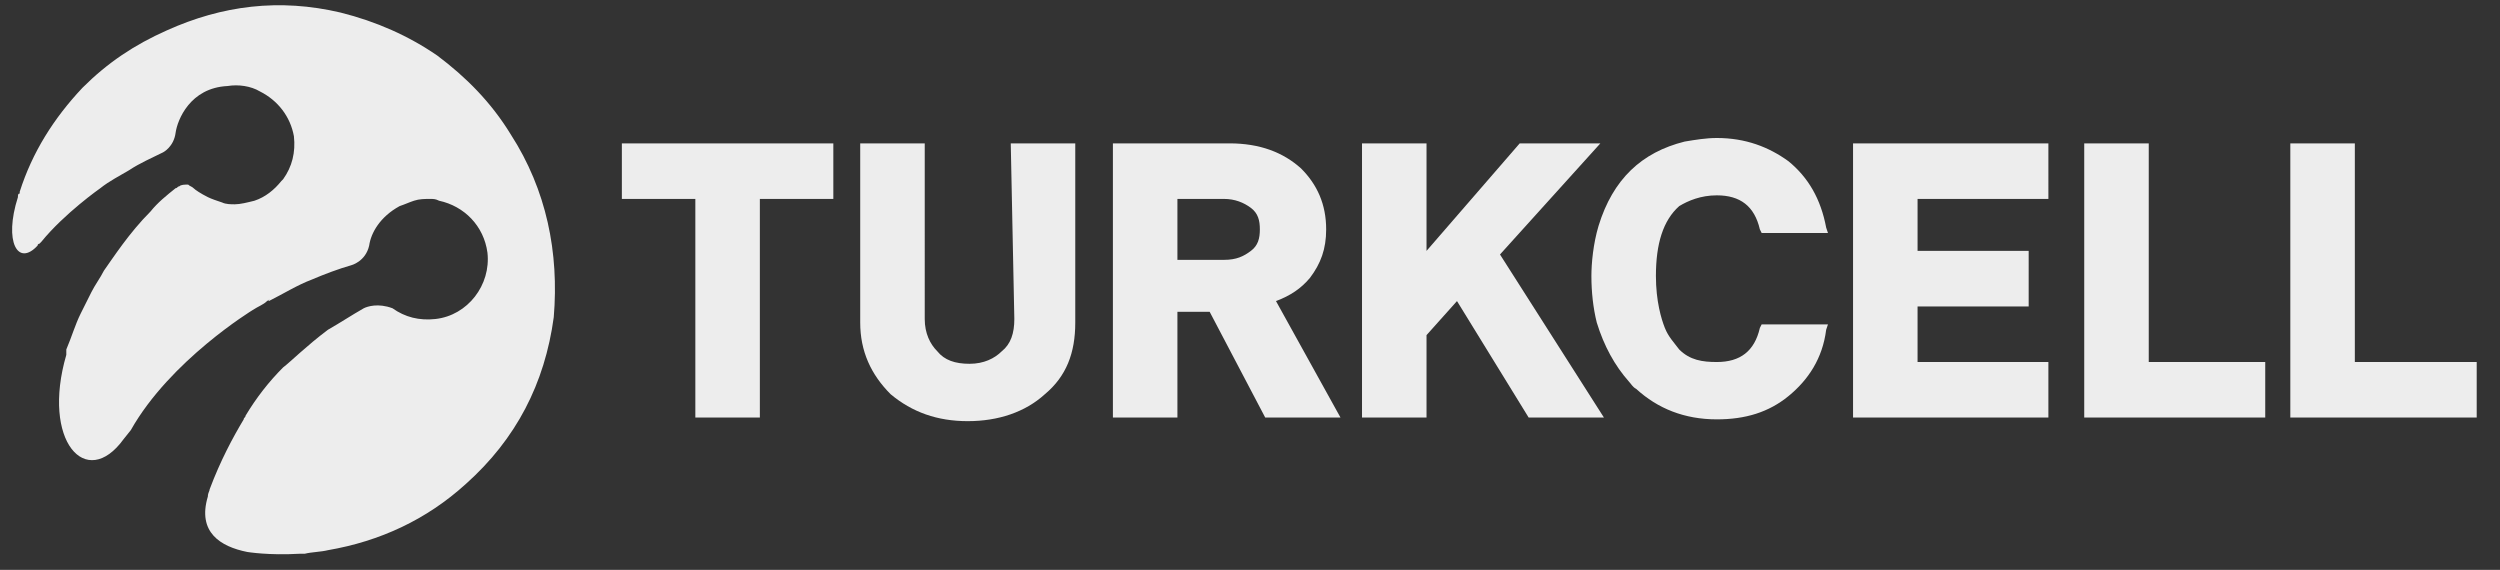 <?xml version="1.0" encoding="utf-8"?>
<!-- Generator: Adobe Illustrator 28.3.0, SVG Export Plug-In . SVG Version: 6.00 Build 0)  -->
<svg version="1.1" id="katman_1" xmlns="http://www.w3.org/2000/svg" xmlns:xlink="http://www.w3.org/1999/xlink" x="0px" y="0px"
	 viewBox="0 0 139.5 31.8" style="enable-background:new 0 0 139.5 31.8;" xml:space="preserve">
<rect x="0" y="0" width="139.5" height="31.8" fill="#333333" stroke="none"/>
<style type="text/css">
	.st0{fill:#F6F6F6;}
	.st1{clip-path:url(#SVGID_00000034054468008500479130000007697270907975420077_);}
	.st2{fill:#EDEDED;}
	.st3{fill-rule:evenodd;clip-rule:evenodd;fill:#EDEDED;}
	.st4{fill-rule:evenodd;clip-rule:evenodd;fill:#F6F6F6;}
</style>
<g>
	<path class="st0" d="M148.9,220.6l-0.2-0.1c1.3-0.7,2.1-2.1,2.1-3.8c0-3-2.3-5-5.6-5h-9.4c-0.2,0-0.4,0.2-0.4,0.4v18.5
		c0,0.2,0.2,0.4,0.4,0.4h9c4.5,0,6.9-1.9,6.9-5.8C151.8,223,150.7,221.3,148.9,220.6 M139,214.5h5.6c2,0,3.1,0.6,3.1,2.2
		c0,1.9-1,2.8-3.1,2.8H139c-0.2,0-0.4-0.2-0.4-0.4v-4.3C138.6,214.7,138.8,214.5,139,214.5 M144.7,228.1H139c-0.2,0-0.4-0.2-0.4-0.4
		v-5.1c0-0.2,0.2-0.4,0.4-0.4h5.7c2.7,0,3.9,0.8,3.9,2.9C148.6,227.1,147.4,228.1,144.7,228.1"/>
	<path class="st0" d="M168.8,211.9l-6.3,12c-0.1,0.3-0.5,0.3-0.7,0l-6.3-12c-0.1-0.1-0.2-0.2-0.3-0.2h-3.1c-0.2,0-0.3,0.2-0.2,0.4
		l9.9,18.6c0.1,0.3,0.5,0.3,0.7,0l9.9-18.6c0.1-0.2,0-0.4-0.2-0.4h-3.1C169,211.7,168.9,211.8,168.8,211.9"/>
	<path class="st0" d="M129.1,220.6l-0.2-0.1c1.3-0.7,2.1-2.1,2.1-3.8c0-3-2.3-5-5.6-5H116c-0.2,0-0.4,0.2-0.4,0.4v18.5
		c0,0.2,0.2,0.4,0.4,0.4h9c4.5,0,6.9-1.9,6.9-5.8C131.9,223,130.8,221.3,129.1,220.6 M119.2,214.5h5.6c2,0,3.1,0.6,3.1,2.2
		c0,1.9-1,2.8-3.1,2.8h-5.6c-0.2,0-0.4-0.2-0.4-0.4v-4.3C118.8,214.7,119,214.5,119.2,214.5 M124.8,228.1h-5.7
		c-0.2,0-0.4-0.2-0.4-0.4v-5.1c0-0.2,0.2-0.4,0.4-0.4h5.7c2.7,0,3.9,0.8,3.9,2.9C128.7,227.1,127.6,228.1,124.8,228.1"/>
	<path class="st0" d="M172,227.9l6.3-12c0.1-0.3,0.5-0.3,0.7,0l6.3,12c0.1,0.1,0.2,0.2,0.3,0.2h3.1c0.2,0,0.3-0.2,0.2-0.4l-9.9-18.6
		c-0.1-0.3-0.5-0.3-0.7,0l-9.9,18.6c-0.1,0.2,0,0.4,0.2,0.4h3.1C171.8,228.1,172,228.1,172,227.9"/>
	<path class="st0" d="M107.5,213.6c0-0.5-0.2-1-0.5-1.3c-0.3-0.4-0.8-0.5-1.3-0.5c-0.5,0-1,0.2-1.3,0.5c-0.2,0.2-0.4,0.5-0.5,0.8
		c0,0.2-0.1,0.3-0.1,0.5c0,0.5,0.2,0.9,0.5,1.3c0.3,0.3,0.8,0.5,1.3,0.5c0.5,0,0.9-0.2,1.3-0.5C107.3,214.5,107.5,214.1,107.5,213.6
		"/>
	<path class="st0" d="M107.6,230.9c-0.2-0.4-0.3-1.8-0.3-3.6v-7.6c0-1.6,0.2-3-1.4-3c-0.5,0-1.4,0.3-2.6,0.9
		c0.6,0.4,0.8,1.2,0.8,2.8v6.9c0,2,0,3.1-0.3,3.6H107.6L107.6,230.9z"/>
	<path class="st0" d="M98.8,231.2c-1.4,0-2.4-0.4-3.1-1.3c-0.4-0.6-0.7-1.7-0.7-3.3v-7.7h-2.2v-1.7L95,217l0.2-3.4l2.9-0.2v3.6h3.6
		v1.9h-3.6v3.4v1v0.4v3c0,1.5,0.6,2.2,1.8,2.2c0.8,0,1.5-0.2,2.3-0.6l0.3,1.8C101.2,230.9,99.9,231.2,98.8,231.2"/>
	<path class="st0" d="M52.3,228c-0.8,0.6-1.7,1-2.7,1c-1.4,0-2.3-0.6-2.3-2.1c0-2.2,2.1-3.7,5-2.9V228L52.3,228z M55.7,230.9
		c-0.2-0.8-0.3-2.1-0.3-3.2v-6c0-3.9-1.7-5.1-5.5-5.1c-1.5,0-2.7,0.3-4,0.9l-0.4,2c1.3-0.7,2.8-1,4.3-1c2.7,0,2.5,2.1,2.5,4.1
		c-3.7-1.1-8.3,0.3-8.2,4.8c0,2.5,1.9,3.9,4.2,3.9c1.6,0,2.9-0.6,4-1.7l0.2,1.4H55.7L55.7,230.9z"/>
	<path class="st0" d="M87.8,230.9c0.1-0.3,0.1-0.9,0.1-1.7c0-0.6,0-1.3,0-2.1v-5.5c0-1.9-0.6-2.7-2-2.7c-1.1,0-2.3,0.8-3.3,1.6v6.9
		c0,0.8,0,1.5,0,2.1c0,0.6,0.1,1.1,0.1,1.4h-3.4c0.1-0.6,0.2-1.7,0.2-3.4v-7.1c0-1.7-0.3-2.4-0.8-2.8c1.2-0.6,2-0.9,2.5-0.9
		c1,0,1.2,0.9,1.3,2c1.2-1.2,2.9-2.2,4.5-2.2c1.6,0,2.7,0.5,3.4,1.7c0.2,0.3,0.3,0.6,0.4,1c0.1,0.6,0.2,1.4,0.2,2.3v5.8
		c0,2.3,0.1,3.3,0.2,3.5H87.8L87.8,230.9z"/>
	<path class="st0" d="M65.3,219.1c-0.2,0-0.5,0-0.8,0c-1,0-2,0.5-2.9,1.6v7c0,2.1,0.1,3,0.2,3.3h-3.4c0-0.2,0.1-0.5,0.1-0.8
		c0-0.7,0-1.5,0-2.4v-7.3c0-1.6-0.3-2.5-0.8-2.8c1-0.5,1.9-0.9,2.5-0.9c1,0,1.2,1,1.2,2c1-1.5,2.2-2.2,3.6-2.2c0.3,0,0.5,0,0.8,0.1
		L65.3,219.1z"/>
	<path class="st0" d="M76.9,230.9c-0.2-0.5-0.3-2.1-0.3-3.2v-6c0-3.9-1.7-5.1-5.5-5.1c-1.5,0-2.7,0.3-4.1,0.9l-0.4,2
		c0.5-0.3,1-0.5,1.5-0.6c0.9-0.2,1.8-0.4,2.7-0.4c2.7,0,2.5,2.1,2.5,4.1c-3.6-1.1-8.3,0.3-8.2,4.8c0,2.5,1.9,3.9,4.2,3.9
		c1.6,0,2.9-0.6,4-1.7c0,0,0.1,0.9,0.2,1.4L76.9,230.9L76.9,230.9z M73.5,228c-0.8,0.6-1.7,1-2.7,1c-1.4,0-2.3-0.6-2.3-2.1
		c0-2.2,2.1-3.6,5-2.9V228L73.5,228z"/>
	<path class="st0" d="M41.1,213.9c-1.6-0.6-3.2-0.9-4.9-0.9c-2.1,0-3.8,0.8-5.2,2.2c-1.4,1.5-2.1,3.4-2.1,5.7c0,2.5,0.6,4.5,1.9,6
		c1.2,1.5,2.9,2.2,5.1,2.2c1.2,0,2.1-0.2,2.9-0.5v-4.9c0-0.3,0-0.7,0-0.9h-1.6h-1c0-0.9-0.2-1.8-0.3-2.3l6.4,0.2
		c-0.2,0.8-0.3,1.7-0.3,3.3v2.5c0,1.8,0.1,3,0.3,3.6c-2.2,0.9-4.4,1.4-6.7,1.4c-3.3,0-5.9-0.9-7.7-2.7c-1.8-1.8-2.9-4.3-2.9-7.4
		c0-3.2,1.1-5.8,3.2-7.8c2-2,4.7-3,8-3c2.8,0,3.9,0.4,5.4,0.9L41.1,213.9"/>
	<g>
		<g>
			<g>
				<path id="SVGID_1_" class="st0" d="M21.5,228.2c-0.2,0.9-0.7,1.6-1.1,2.1c-1.4-5.1-3.8-7.8-5-8.9c1,0,2.7,0.3,4.7,2.2
					C21.5,225,22,226.5,21.5,228.2z M14.7,221.9c-0.1,0.5-0.2,1.3-0.2,2.4v0.5c0,1.7,0,6.3,1.6,8c0.4,0.4,0.9,0.6,1.5,0.6
					c0,0,0,0,0,0h0c0.1,0,1.6,0.2,2-2.2C19.5,230.3,17.9,224.5,14.7,221.9z M12.3,221.8c-0.9-0.3-4.1-0.9-9,2.3
					c-2.5,1.6-3.7,3.4-3.6,5.3c0.1,1.7,1.4,3.2,3.4,4.3C3.9,233.2,8.9,229.7,12.3,221.8z M11.3,234.6L11.3,234.6L11.3,234.6
					L11.3,234.6z M12.9,222.8c-1.6,4.1-3.9,7.1-5.5,8.9c-1.6,1.7-2.9,2.7-3.3,3.1c0.2,0.7,1.2,3.4,3.3,3.4c2.5,0,4-3.4,4-3.5
					c0,0,0,0,0,0l0,0C11.4,234.4,14.2,228.2,12.9,222.8z M21.6,212.8c-0.2-0.8-0.6-1.4-1-1.7c-0.2,0.6-0.5,1.6-1.1,2.9
					c-0.8,1.6-2.2,3.9-4.5,5.9c1.1,0.2,3.4,0.2,5.5-3C21.5,215.3,21.8,214,21.6,212.8z M18,207.3c-0.6,0-1.1,0.1-1.5,0.5
					c-1.8,1.6-2,6.2-2.1,8l0,0.3c-0.1,1.1,0,2.4,0.1,3c4-3.3,5.4-8.2,5.5-8.8C19.8,207.5,18.1,207.3,18,207.3z M12.9,216.1
					c-0.1-6.4-2.2-10.9-5.5-11.7c-0.7-0.2-1.4-0.1-1.9,0.3c-1.1,0.7-1.6,2.2-1.8,2.8c3.7,2.3,6,5.3,7.3,7.4c0.9,1.4,1.4,2.6,1.7,3.4
					C13,217,12.9,216.1,12.9,216.1z M2.9,208.3c-2.2,0.9-3.4,2.5-3.5,4.3c0,1.2,0.4,2.3,1.2,3.4c0.9,1.1,2.1,2.1,3.6,2.7
					c4.6,2,7.3,0.8,7.9,0.4C9.3,212,3.7,208.8,2.9,208.3z"/>
			</g>
			<g>
				<g>
					<defs>
						<path id="SVGID_00000067209221684320003010000014123153760991782793_" d="M21.5,228.2c-0.2,0.9-0.7,1.6-1.1,2.1
							c-1.4-5.1-3.8-7.8-5-8.9c1,0,2.7,0.3,4.7,2.2C21.5,225,22,226.5,21.5,228.2z M14.7,221.9c-0.1,0.5-0.2,1.3-0.2,2.4v0.5
							c0,1.7,0,6.3,1.6,8c0.4,0.4,0.9,0.6,1.5,0.6c0,0,0,0,0,0h0c0.1,0,1.6,0.2,2-2.2C19.5,230.3,17.9,224.5,14.7,221.9z
							 M12.3,221.8c-0.9-0.3-4.1-0.9-9,2.3c-2.5,1.6-3.7,3.4-3.6,5.3c0.1,1.7,1.4,3.2,3.4,4.3C3.9,233.2,8.9,229.7,12.3,221.8z
							 M11.3,234.6L11.3,234.6L11.3,234.6L11.3,234.6z M12.9,222.8c-1.6,4.1-3.9,7.1-5.5,8.9c-1.6,1.7-2.9,2.7-3.3,3.1
							c0.2,0.7,1.2,3.4,3.3,3.4c2.5,0,4-3.4,4-3.5c0,0,0,0,0,0l0,0C11.4,234.4,14.2,228.2,12.9,222.8z M21.6,212.8
							c-0.2-0.8-0.6-1.4-1-1.7c-0.2,0.6-0.5,1.6-1.1,2.9c-0.8,1.6-2.2,3.9-4.5,5.9c1.1,0.2,3.4,0.2,5.5-3
							C21.5,215.3,21.8,214,21.6,212.8z M18,207.3c-0.6,0-1.1,0.1-1.5,0.5c-1.8,1.6-2,6.2-2.1,8l0,0.3c-0.1,1.1,0,2.4,0.1,3
							c4-3.3,5.4-8.2,5.5-8.8C19.8,207.5,18.1,207.3,18,207.3z M12.9,216.1c-0.1-6.4-2.2-10.9-5.5-11.7c-0.7-0.2-1.4-0.1-1.9,0.3
							c-1.1,0.7-1.6,2.2-1.8,2.8c3.7,2.3,6,5.3,7.3,7.4c0.9,1.4,1.4,2.6,1.7,3.4C13,217,12.9,216.1,12.9,216.1z M2.9,208.3
							c-2.2,0.9-3.4,2.5-3.5,4.3c0,1.2,0.4,2.3,1.2,3.4c0.9,1.1,2.1,2.1,3.6,2.7c4.6,2,7.3,0.8,7.9,0.4C9.3,212,3.7,208.8,2.9,208.3
							z"/>
					</defs>
					<use xlink:href="#SVGID_00000067209221684320003010000014123153760991782793_"  style="overflow:visible;fill:#F6F6F6;"/>
					<clipPath id="SVGID_00000003815893333794706270000014783458776859060372_">
						<use xlink:href="#SVGID_00000067209221684320003010000014123153760991782793_"  style="overflow:visible;"/>
					</clipPath>
					<g style="clip-path:url(#SVGID_00000003815893333794706270000014783458776859060372_);">
						<path class="st0" d="M13.2,249.2c8.4,0.1,15.2-12.7,15.2-28.5c0-15.8-6.8-28.7-15.2-28.8C4.8,191.8-2,204.5-2,220.4
							C-2,236.2,4.8,249.1,13.2,249.2z"/>
					</g>
				</g>
			</g>
		</g>
	</g>
</g>
<g>
	<path class="st2" d="M171.2-64.5c-0.1-0.2-0.2-0.4-0.2-0.6c0.8-4.4,1.6-8.9,2.5-13.3c0.3-1.7,0.7-3.4,0.9-5.1
		c0.2-1.4,0.9-2.3,2.1-2.7c1.3-0.4,2.8-0.8,4.2-1c2.2-0.3,4.4-0.2,6.4,0.7c0.7,0.3,1.4,0.7,2,1.2c2.7,2.1,2.4,6-0.6,7.7
		c-0.9,0.5-2,0.8-3,1.2c0.3,0.1,0.6,0.2,1,0.4c3.8,1.7,4.6,6,1.7,9.1c-1.5,1.6-3.4,2.1-5.5,2.4c-0.2,0-0.4,0.1-0.6,0.2
		C178.5-64.5,174.8-64.5,171.2-64.5z M175.8-67c1.3,0,2.4,0,3.6,0c1.3-0.1,2.6-0.3,3.7-1c1.5-1,2.2-2.6,2-4.3
		c-0.2-1.8-1.5-2.6-3.1-2.9c-1.4-0.2-2.8-0.2-4.1-0.3c-0.1,0-0.4,0.3-0.4,0.4c-0.3,1.2-0.5,2.4-0.7,3.7
		C176.4-70,176.1-68.5,175.8-67z M177.8-77.6c1.5,0,2.9,0.1,4.3,0c0.9-0.1,1.8-0.4,2.6-0.8c1.3-0.7,2-2.4,1.8-4
		c-0.2-1.3-1.1-2.2-2.7-2.4c-1.3-0.1-2.6,0-3.9,0.1c-0.5,0-0.8,0.3-0.8,0.9c0,0.6-0.2,1.3-0.4,1.9C178.4-80.5,178.1-79.1,177.8-77.6
		z"/>
	<path class="st2" d="M104.4-64.5c-0.8-4.2-1.6-8.4-2.4-12.7c-0.6-3.1-1.1-6.1-1.7-9.2c0-0.1,0-0.2-0.1-0.4c1.6,0,3.2,0,4.8,0
		c0.8,5.7,1.5,11.4,2.3,17.3c0.2-0.3,0.3-0.5,0.4-0.7c2.7-5.3,5.5-10.6,8.2-16c0.2-0.4,0.5-0.6,1-0.6c1.2,0,2.3,0,3.6,0
		c-0.2,0.3-0.3,0.6-0.4,0.8c-3.9,7-7.7,14-11.6,21c-0.1,0.1-0.2,0.3-0.2,0.5C107-64.5,105.7-64.5,104.4-64.5z"/>
	<path class="st2" d="M238.1-64.5c-1.5-2.5-3.1-4.9-4.6-7.4c-0.1-0.2-0.3-0.5-0.5-0.8c-0.5,2.8-1,5.4-1.5,8.1c-1.4,0-2.8,0-4.3,0
		c1.4-7.4,2.8-14.7,4.2-22.1c1.4,0,2.8,0,4.3,0c-0.8,4.5-1.7,8.9-2.5,13.5c1-0.9,1.9-1.7,2.7-2.6c1.5-1.4,3-2.9,4.5-4.3
		c0.3-0.2,0.7-0.4,1.1-0.4c1.2-0.1,2.5,0,3.7,0c0,0.1,0,0.2,0,0.3c-1.6,1.4-3.2,2.8-4.8,4.2c-1.1,0.9-2.1,1.9-3.2,2.9
		c0.2,0.3,0.3,0.5,0.5,0.7c1.7,2.4,3.3,4.8,5,7.2c0.2,0.2,0.3,0.5,0.4,0.8C241.4-64.5,239.8-64.5,238.1-64.5z"/>
	<path class="st2" d="M133.4-64.5c0.1-0.8,0.2-1.7,0.3-2.5c1.2-6.6,2.5-13.1,3.8-19.7c1.4,0,2.8,0,4.3,0c-0.8,4.4-1.7,8.8-2.5,13.4
		c0.4-0.3,0.6-0.5,0.8-0.7c2.2-2,4.3-4.1,6.5-6.1c0.3-0.2,0.7-0.4,1-0.4c1.3,0,2.5,0,4,0c-2.8,2.5-5.5,4.9-8.2,7.3
		c2,2.8,3.9,5.7,6,8.7c-1,0-2-0.1-2.8,0c-1.7,0.3-2.6-0.4-3.4-1.9c-1-1.9-2.2-3.7-3.4-5.5c-0.1-0.2-0.3-0.4-0.5-0.8
		c-0.5,2.9-1.1,5.5-1.6,8.2C136.1-64.5,134.8-64.5,133.4-64.5z"/>
	<path class="st2" d="M208.5-64.5c0.9-4.8,1.8-9.6,2.7-14.4c0.1-0.3,0.3-0.7,0.5-0.8c3.6-1.2,7.3-1.6,11-0.7c1.6,0.4,3,1.2,3.3,3.1
		c0.1,0.8-0.1,1.6-0.2,2.4c-0.6,3.4-1.3,6.7-1.9,10.1c0,0.1-0.1,0.3-0.1,0.4c-1.3,0-2.7,0-4,0c0-0.2-0.1-0.3,0-0.5
		c0.7-3.6,1.3-7.2,2-10.8c0.3-1.4-0.4-2.3-1.8-2.6c-1.4-0.3-2.8-0.2-4.1,0.3c-0.2,0.1-0.5,0.4-0.6,0.6c-0.4,2-0.8,4.1-1.2,6.1
		c-0.4,2.3-0.9,4.6-1.3,6.9C211.4-64.5,209.9-64.5,208.5-64.5z"/>
	<path class="st2" d="M196-64.5c-0.6-0.2-1.3-0.4-1.9-0.6c-1.5-0.6-2.8-1.5-3-3.3c-0.2-1.7,0.7-3,2-4.1c1.6-1.2,3.6-1.8,5.6-2.1
		c1.3-0.2,2.7-0.3,4-0.5c0.2,0,0.6-0.3,0.6-0.5c0.4-1.9-0.4-2.9-2.4-3c-2.2-0.1-4.3,0.1-6.4,0.9c0.6-1.4,1-2.8,2.9-3.1
		c2.1-0.3,4.2-0.6,6.3-0.1c3.2,0.7,4.4,2.5,3.9,5.7c-0.6,3.3-1.3,6.6-1.9,9.9c0,0.2-0.2,0.4-0.3,0.6C202.2-64.5,199.1-64.5,196-64.5
		z M202.9-73.4c-1.2,0.2-2.4,0.3-3.5,0.6c-1.2,0.2-2.3,0.7-3.2,1.6c-1.7,1.9-1,4.2,1.3,4.7c1.1,0.2,2.4,0.2,3.5,0.2
		c0.2,0,0.5-0.3,0.5-0.5C202.1-69,202.5-71.1,202.9-73.4z"/>
	<path class="st2" d="M120.4-64.5c-0.6-0.2-1.3-0.4-1.9-0.6c-1.3-0.5-2.4-1.2-2.9-2.7c-0.5-1.5,0.3-3.4,1.8-4.6
		c1.6-1.2,3.5-1.8,5.5-2.1c1.3-0.2,2.7-0.3,4.1-0.5c0.4,0,0.7-0.2,0.7-0.6c0.3-1.9-0.4-2.8-2.4-2.9c-2.2-0.1-4.3,0.1-6.5,0.9
		c0.6-1.4,1.1-2.8,2.9-3c2.1-0.3,4.2-0.6,6.3-0.1c3.1,0.7,4.4,2.6,3.8,5.7c-0.6,3.3-1.3,6.7-1.9,10c0,0.2-0.3,0.4-0.4,0.6
		C126.5-64.5,123.4-64.5,120.4-64.5z M127.3-73.3c-2,0.2-4,0.3-5.7,1.3c-0.8,0.5-1.4,1.2-1.7,2.1c-0.5,1.6,0.1,2.9,1.8,3.3
		c1.3,0.3,2.6,0.2,3.9,0.3c0.2,0,0.4-0.3,0.5-0.4C126.5-68.9,126.8-71.1,127.3-73.3z"/>
	<path class="st2" d="M174.5-87c-0.6,0.6-1.2,1.2-1.9,1.8c-3.7-0.2-4.4,0.4-5.1,4.5c1.1,0,2.1,0,3.2,0c-0.2,0.8-0.3,1.6-0.5,2.4
		c-1.1,0-2.1,0-3.2,0c-0.9,4.5-1.7,9-2.6,13.6c-1.4,0-2.8,0-4.3,0c0.9-4.5,1.7-9,2.6-13.6c-0.9,0-1.8,0-2.7,0
		c0.1-0.7,0.2-1.4,0.4-2.1c0-0.1,0.3-0.3,0.4-0.3c0.4,0,0.9-0.1,1.3,0c0.8,0.1,1.2-0.1,1.3-1c0.3-2.9,2.2-4.4,4.8-5.2
		C170.3-87.5,172.4-87.5,174.5-87z"/>
	<path class="st2" d="M150.9-64.6c0.2-1.3,0.5-2.6,0.7-3.8c0.7-3.8,1.5-7.7,2.2-11.5c0.1-0.5,0.3-0.8,0.8-0.7c1.1,0.1,2.2,0,3.4,0
		c-0.2,1-0.3,2-0.5,2.9c-0.8,4.2-1.6,8.3-2.4,12.5c-0.1,0.4-0.2,0.6-0.7,0.6C153.2-64.7,152.1-64.6,150.9-64.6z"/>
	<path class="st2" d="M76-64.7c-2.3,0-4.7,0-7,0c-4.7,0-9.5,0-14.2,0c1-5.3,2.1-10.6,3-16c0.5-3,3-6,7.1-6.1c5.5-0.1,10.9,0,16.4,0
		c1.8,0,3.6,0.4,5.1,1.5c1.6,1.1,2.6,2.5,2.2,4.5c-0.3,1.7-1.3,2.9-2.8,3.6c-0.8,0.4-1.6,0.5-2.6,0.8c0.3,0.1,0.4,0.2,0.5,0.2
		c2,0.7,3.6,2,3.8,4.2c0.3,2.2-0.6,4.2-2.4,5.5c-1.2,0.9-2.6,1.2-4,1.5 M67.6-84.2c-3.3-0.5-5.7,0.9-6.8,3.9c-0.2,0.5-0.3,1-0.5,1.5
		c-0.7,3.2-1.4,6.3-2.1,9.5c-0.1,0.7-0.7,1.5-0.3,1.9c0.4,0.4,1.3,0.1,2,0.1c2.5-0.2,4.7-1,6.4-3.1c1.5-1.9,3-3.7,4.6-5.6
		c2.6-2.9,4.5-6.4,8.3-8.4c-3.3,0.1-6.1,0.9-8.2,3.3c-2.8,3.1-5.5,6.2-8.3,9.3c-0.2,0.2-0.3,0.5-0.7,0.5c0.7-3,1.2-5.9,2.1-8.9
		C64.7-82.1,65.6-83.6,67.6-84.2z"/>
</g>
<g>
	<g>
		<path class="st2" d="M73.1,15.5c0.6-0.8,0.9-1.6,0.9-2.7c0-1.4-0.5-2.5-1.4-3.4c-1-0.9-2.3-1.4-4-1.4h-6.5v15.3h3.6v-5.9h1.8
			l3.1,5.9h4.2l-3.6-6.5C72,16.5,72.6,16.1,73.1,15.5 M69.8,14c-0.4,0.3-0.8,0.5-1.5,0.5h-2.6v-3.4h2.6c0.6,0,1.1,0.2,1.5,0.5
			c0.4,0.3,0.5,0.7,0.5,1.2S70.2,13.7,69.8,14 M56.6,17.8c0,0.8-0.2,1.4-0.7,1.8c-0.4,0.4-1,0.7-1.8,0.7s-1.4-0.2-1.8-0.7
			c-0.4-0.4-0.7-1-0.7-1.8V8h-3.6v10c0,1.6,0.6,2.9,1.7,4c1.2,1,2.6,1.5,4.3,1.5c1.7,0,3.2-0.5,4.3-1.5c1.2-1,1.7-2.3,1.7-4V8h-3.6
			L56.6,17.8z M34.7,11.1h4.1v12.2h3.6V11.1h4.1V8H34.7V11.1z M89.3,8h-4.5l-5.2,6V8H76v15.3h3.6v-4.6l1.7-1.9l4,6.5h4.2l-5.8-9.1
			L89.3,8z M131.4,20.2V8h-3.6v15.3h10.4v-3.1L131.4,20.2z M119.9,8h-3.6v15.3h10.1v-3.1h-6.5V8z"/>
		<path class="st2" d="M95.8,10.9c1.3,0,2.1,0.6,2.4,1.9l0.1,0.2h3.7l-0.1-0.3c-0.3-1.6-1-2.8-2.1-3.7c-1.1-0.8-2.4-1.3-4-1.3
			c-0.6,0-1.2,0.1-1.8,0.2c-2.4,0.6-4,2.1-4.8,4.7c-0.3,1-0.4,2.1-0.4,2.8c0,0.9,0.1,1.8,0.3,2.6c0.4,1.3,1,2.4,1.8,3.3
			c0.1,0.1,0.2,0.3,0.4,0.4c1.2,1.1,2.7,1.7,4.5,1.7c1.6,0,2.9-0.4,4-1.3c1.1-0.9,1.9-2.1,2.1-3.7l0.1-0.3h-3.7l-0.1,0.2
			c-0.3,1.3-1.1,1.9-2.4,1.9c-0.8,0-1.5-0.1-2.1-0.7c-0.3-0.4-0.6-0.7-0.8-1.2c-0.2-0.5-0.5-1.5-0.5-2.9c0-1.8,0.4-3.1,1.3-3.9
			C94.2,11.2,94.9,10.9,95.8,10.9 M103.4,23.3h10.9v-3.1h-7.3v-3.1h6.2V14h-6.2v-2.9h7.3V8h-10.9V23.3z"/>
	</g>
	<path class="st2" d="M28.5,7.5c-1.1-1.8-2.5-3.2-4.1-4.4C22.8,2,21,1.2,19,0.7c-3.4-0.8-6.6-0.4-9.7,1C7.5,2.5,6,3.5,4.6,4.9
		C3,6.6,1.8,8.5,1.1,10.7c0,0,0,0,0,0.1C1,10.8,1,10.9,1,11c-0.8,2.5,0,3.9,1.1,2.7c0-0.1,0.1-0.1,0.1-0.1l0.1-0.1
		c1.3-1.6,3.3-3,3.3-3c0.5-0.4,1.1-0.7,1.6-1c0.6-0.4,1.3-0.7,1.9-1c0,0,0.6-0.3,0.7-1.1V7.4c0.1-0.7,0.8-2.5,2.9-2.6
		c0.6-0.1,1.3,0,1.8,0.3c1,0.5,1.7,1.4,1.9,2.5c0.1,0.9-0.1,1.7-0.6,2.4c0,0-0.1,0.1-0.1,0.1c0,0,0,0,0,0c-0.4,0.5-0.9,0.9-1.5,1.1
		c-0.4,0.1-0.8,0.2-1.1,0.2c-0.2,0-0.5,0-0.7-0.1c-0.3-0.1-0.6-0.2-0.8-0.3c-0.4-0.2-0.7-0.4-0.8-0.5c-0.1-0.1-0.2-0.1-0.3-0.2
		c-0.2,0-0.4,0-0.5,0.1c-0.1,0-0.1,0.1-0.2,0.1c-0.5,0.4-1,0.8-1.4,1.3c-1.2,1.2-2.1,2.6-2.6,3.3c-0.2,0.4-0.5,0.8-0.7,1.2
		c-0.2,0.4-0.4,0.8-0.6,1.2c-0.3,0.6-0.5,1.3-0.8,2c0,0,0,0.1,0,0.1s0,0.1,0,0.1c0,0,0,0.1,0,0.1c-1.4,4.8,1.1,7.6,3.2,4.7L7.3,24
		c2.2-3.9,6.8-6.7,6.8-6.7c0.3-0.2,0.6-0.3,0.8-0.5c0.3-0.2,0,0,0.1,0c0.8-0.4,1.6-0.9,2.4-1.2c0.7-0.3,1.5-0.6,2.2-0.8
		c0,0,0.8-0.2,1-1.1c0.1-0.7,0.6-1.6,1.7-2.2c0.3-0.1,0.5-0.2,0.8-0.3c0.3-0.1,0.6-0.1,0.9-0.1c0.2,0,0.3,0,0.5,0.1
		c1.4,0.3,2.5,1.4,2.7,2.9c0.2,1.8-1.1,3.5-2.9,3.7c-0.9,0.1-1.7-0.1-2.4-0.6c-0.8-0.3-1.4-0.1-1.6,0c-0.7,0.4-1.3,0.8-2,1.2
		c-1.2,0.9-2.1,1.8-2.5,2.1c-0.8,0.8-1.5,1.7-2.1,2.7c0,0.1-0.1,0.1-0.1,0.2c0,0,0,0,0,0c-0.6,1-1.3,2.3-1.9,3.9
		c0,0.1-0.1,0.2-0.1,0.4c-0.6,2,0.7,2.8,2.2,3.1c0,0,1.2,0.2,2.9,0.1c0.1,0,0.2,0,0.3,0c0.4-0.1,0.9-0.1,1.3-0.2
		c2.9-0.5,5.5-1.7,7.7-3.7c2.8-2.5,4.4-5.6,4.9-9.3C31.2,14.1,30.5,10.6,28.5,7.5"/>
</g>
<g>
	<path class="st3" d="M-190.6-252.4c0-1.2-0.8-2.2-2.2-2.2c-1.5,0-2.6,1.1-2.9,2.8h4.4C-190.7-251.8-190.6-252.1-190.6-252.4z"/>
	<path class="st3" d="M-229.7-270.8v-3.2c-1.3,0.5-4.6,1.1-4.6,2.9c0,0.9,0.8,1.7,1.8,1.7C-231.3-269.4-230.6-270.1-229.7-270.8z"/>
	<path class="st3" d="M-260.2-271.2c0,0.9,0.8,1.7,1.8,1.7c1.2,0,2-0.7,2.8-1.4v-3.2C-256.9-273.6-260.2-273-260.2-271.2z"/>
	<path class="st3" d="M-302.5-294.3v59.3h139v-59.3H-302.5z M-203.7-279.8c1.3,0,3.4,0.4,3.4,1.7c0,0.6-0.4,1.1-1,1.1
		c-1.1,0-1-2-3.4-2c-2.2,0-3.3,2.4-3.3,4.2c0,2.5,1.7,4.7,4.4,4.7c1.2,0,2.1-0.5,3.2-1.2l0.4,0.4c-1.2,1.4-2.9,2.5-4.9,2.5
		c-2.6,0-5-2.4-5-5C-209.9-276.9-207.3-279.8-203.7-279.8z M-224-269.3h0.5c0.7,0,1.2,0,1-0.7v-6.4c0-0.9-0.3-1.1-1.5-1.6v-0.5
		c1.1-0.4,2.1-0.7,3.3-1.2c0.1,0,0.2,0,0.2,0.2v1.6c1.5-1,2.7-1.8,4.4-1.8c2.1,0,2.9,1.5,2.9,3.4v6.2c0,0.8,0.6,0.8,1.3,0.8h0.5v0.6
		c-0.9,0-1.8,0-2.7,0c-0.9,0-1.8,0-2.7,0v-0.6h0.5c0.7,0,1.2,0,1.2-0.8v-6.3c0-1.4-0.9-2.1-2.3-2.1c-0.8,0-2.1,0.7-2.9,1.2v7.2
		c0,0.8,0.6,0.8,1.3,0.8h0.4v0.6c-0.9,0-1.8,0-2.7,0c-0.9,0-1.8,0-2.7,0V-269.3z M-250.2-285.9c1-0.3,2.1-0.7,2.6-1
		c0.3-0.2,0.5-0.3,0.6-0.3c0.2,0,0.2,0.1,0,0.3v8.8c1.1-0.8,2.4-1.7,3.8-1.7c2.9,0,4.7,2.5,4.7,5.1c0,3.1-2.4,6.3-6,6.3
		c-1.9,0-2.8-0.5-3.5-0.8l-0.8,0.6l-0.5-0.3c0.3-1.4,0.4-2.9,0.4-4.3v-10.4c0-1.6-0.3-1.6-1.3-1.9V-285.9z M-258.1-278.3
		c-1.1,0-1.9,0.6-1.9,1.7c0,0.7-0.8,1-1.4,1c-0.4,0-0.5-0.3-0.5-0.5c0-1.3,1.1-1.9,2.9-2.8c0.9-0.5,1.3-0.8,2.3-0.8
		c1.2,0,3.1,0.7,3.1,2v6.7c0,1,0.3,1.4,0.9,1.4c0.4,0,0.7-0.2,0.9-0.5l0.2,0.4c-0.7,0.6-1.5,1.3-2.5,1.3c-1.1,0-1.6-0.9-1.6-1.8
		c-1.2,1.1-2.3,1.8-3.9,1.8c-1.6,0-2.7-1-2.7-2.3c0.1-1.9,1.2-2.3,6.6-4.1v-1.4C-255.7-277.6-256.5-278.3-258.1-278.3z
		 M-259.1-260.5c0,0.6-0.5,1.2-1.2,1.2c-0.6,0-1.2-0.6-1.2-1.2c0-0.6,0.6-1.2,1.2-1.2C-259.7-261.7-259.1-261.1-259.1-260.5z
		 M-282.9-267.3c0.6,0,1.2,0.5,1.2,1.2c0,0.6-0.5,1.2-1.2,1.2c-0.6,0-1.2-0.6-1.2-1.2C-284.1-266.7-283.5-267.3-282.9-267.3z
		 M-293.6-271.3c0.6,0,1.2,0.6,1.2,1.2c0,0.6-0.5,1.2-1.2,1.2c-0.6,0-1.2-0.6-1.2-1.2C-294.8-270.7-294.2-271.3-293.6-271.3z
		 M-279.1-260.5c-2,0-2,0.6-2,3.6v7c0,3.3-2.1,5.8-6.6,5.8c-4.2,0-6.7-1.9-6.8-6.1v-8.6c0-1.7-1-1.8-2.3-1.8v-0.6
		c1.2,0.1,2.4,0.1,3.5,0.1c1.2-0.1,2.4-0.1,3.6-0.1v0.6c-1.3,0.1-2.3,0.1-2.3,1.8v8c0,2.9,1,5.7,5,5.7c4.2,0,4.6-3.1,4.6-4.8v-7
		c0-4-0.1-3.6-2.4-3.7v-0.6c1.1,0.1,2.1,0.1,3.2,0.1c0.9,0,1.7,0,2.5,0V-260.5z M-265.5-244.3c-0.9,0-1.8-0.1-2.7-0.1s-1.8,0-2.7,0
		v-0.6h0.5c0.7,0,1.2,0,1.2-0.8v-6.2c0-1.4-0.9-2.1-2.3-2.1c-0.8,0-2.1,0.7-2.9,1.2v7.2c0,0.8,0.6,0.8,1.3,0.8h0.5v0.6
		c-0.9,0-1.8-0.1-2.7-0.1c-0.9,0-1.8,0-2.7,0v-0.6h0.5c0.7,0,1.2,0,0.8-0.8v-6.3c0-0.9-0.3-1.1-1.5-1.6v-0.5
		c1.1-0.4,2.2-0.7,3.4-1.2c0.1,0,0.2,0,0.2,0.2v1.6c1.5-1,2.7-1.8,4.4-1.8c2.1,0,2.9,1.5,2.9,3.4v6.3c0,0.8,0.6,0.8,1.3,0.8h0.5
		V-244.3z M-270.3-268.3c-1.3,0-2.7-0.3-3.9-0.9l-0.5-3.5h0.6c0.4,1.8,1.8,3.6,3.9,3.6c1.9,0,3.4-1.3,3.4-3.2c0-4.5-7.5-3.2-7.5-8.9
		c0-3.1,2.3-4.7,5.4-4.7c1.1,0,2.1,0.3,3.1,0.4l0.4,3.1h-0.6c-0.2-1.7-1.4-2.7-3.2-2.7c-1.9,0-3,1.3-3,3.1c0,4.5,7.8,3.2,7.8,8.8
		C-264.4-270.1-267.3-268.3-270.3-268.3z M-258-244.4c-0.9,0-1.8,0-2.7,0s-1.8,0-2.8,0v-0.6h0.5c0.7,0,1.2,0,1.2-0.8v-6.6
		c0-1.1-0.4-1.2-1.3-1.7v-0.4c1.2-0.4,2.6-0.8,2.7-0.9c0.2-0.1,0.3-0.1,0.5-0.1s0.2,0.1,0.2,0.3v9.4c0,0.8,0.6,0.8,1.3,0.8h0.4
		V-244.4z M-245.8-254.6c-1.2,0-1.5,0.7-2,1.8l-3.7,8.8l-0.5-0.1l-3.5-8.6c-0.8-1.9-1-1.9-2-1.9v-0.6c0.8,0.1,1.7,0.1,2.5,0.1
		c0.8,0,1.7-0.1,2.6-0.1v0.6c-1.1,0-1.4,0.1-1.4,0.7c0,0.4,0.4,1.2,0.8,2.3l1.8,4.6l2.1-5c0.3-0.7,0.5-1.3,0.5-1.9
		c0.1-0.6-0.2-0.6-1.3-0.7v-0.6c0.6,0.1,1.2,0.1,1.8,0.1c0.8,0,1.5-0.1,2.3-0.1V-254.6z M-240.5-244c-4,0-4.8-3.7-4.8-5.3
		c0-4.8,3.3-6.2,5.1-6.2c2.1,0,4.3,1.2,4.3,3.8c0,0.1,0,0.3,0,0.4l-0.3,0.2h-7.1c0,0.2,0,0.6,0,1.4c0.1,2.3,1.7,4.2,3.7,4.2
		c1.4,0,2.5-0.7,3.4-1.6l0.4,0.3C-237-245.3-238.4-244-240.5-244z M-236.4-270.5c0.1-1.9,1.2-2.3,6.6-4.1v-1.6
		c0-1.4-0.8-2.1-2.4-2.1c-1.1,0-1.8,0.6-1.9,1.7c0,0.7-0.8,1-1.4,1c-0.4,0-0.5-0.3-0.5-0.5c0-1.3,1.1-1.9,2.9-2.8
		c0.9-0.5,1.3-0.8,2.3-0.8c1.2,0,3.1,0.7,3.1,2v6.7c0,1,0.3,1.4,0.9,1.4c0.3,0,0.7-0.1,0.9-0.3l0.2,0.4c-0.7,0.6-1.5,1.3-2.5,1.3
		c-1.1,0-1.6-0.9-1.6-1.8c-1.2,1-2.3,1.8-3.9,1.8S-236.4-269.2-236.4-270.5z M-226.6-252.9c-0.8,0-0.8-0.6-1.7-0.6
		c-0.5,0-1.9,0.5-1.9,2v5.7c0,0.8,0.5,0.8,1.2,0.8h1.4v0.6c-1.4,0-2.5,0-3.6,0c-1,0-2.1,0-2.8,0v-0.6h0.7c0.7,0,1.2,0,1.2-0.8v-6.9
		c0-0.8-0.9-0.9-1.3-1.1v-0.2c1.9-0.8,2.9-1.4,3.1-1.4c0.1,0,0.2,0.1,0.2,0.3v2.2h0.1c0.6-0.9,1.7-2.5,3.2-2.5
		c0.6,0,1.4,0.4,1.4,1.3C-225.4-253.5-225.9-252.9-226.6-252.9z M-220.6-244c-1,0-2.2-0.3-3.1-0.8l-0.3-2.9l0.5-0.1
		c0.3,1.6,1.4,3,3.2,3c1.5,0,2.1-0.8,2.1-1.7c0-2.9-5.5-2-5.5-5.9c0-1.3,1.1-3.1,3.9-3.1c0.8,0,1.9,0.2,2.9,0.7l0.2,2.5h-0.6
		c-0.3-1.5-1.2-2.4-2.8-2.4c-1,0-2,0.5-2,1.6c0,2.8,5.9,2,5.9,5.8C-216.2-245.7-217.6-244-220.6-244z M-208.6-244.4
		c-0.9,0-1.8,0-2.7,0c-0.9,0-1.8,0-2.8,0v-0.6h0.5c0.7,0,1.2,0,1.2-0.8v-6.6c0-1.1-0.4-1.2-1.3-1.7v-0.4c1.2-0.4,2.6-0.8,2.7-0.9
		c0.2-0.1,0.3-0.1,0.5-0.1c0.1,0,0.2,0.1,0.2,0.3v9.4c0,0.8,0.6,0.8,1.3,0.8h0.4V-244.4z M-208.6-261.1c-0.6,0-1.2-0.6-1.2-1.2
		c0-0.6,0.6-1.2,1.2-1.2c0.6,0,1.2,0.5,1.2,1.2C-207.4-261.7-207.9-261.1-208.6-261.1z M-199.4-253.8h-3.8v6.3
		c0,1.7,0.9,2.1,1.6,2.1c0.7,0,1.2-0.2,1.8-0.7l0.4,0.4c-0.9,0.9-2,1.7-3.4,1.7c-1.6,0-2.4-0.9-2.4-2.3v-7.5h-1.7v-0.4
		c1.3-1,2.1-1.4,3.4-3.4h0.3v2.5h3.8V-253.8z M-198.5-269.2h0.3c0.7,0,1.2,0,1.2-0.8v-6.6c0-1.1-0.4-1.2-1.3-1.7v-0.4
		c1.2-0.4,2.6-0.8,2.7-0.9c0.2-0.1,0.3-0.1,0.5-0.1c0.1,0,0.2,0.1,0.2,0.3v9.3c0,0.8,0.6,0.8,1.3,0.8h0.4v0.6c-0.8,0-1.7,0-2.6,0
		c-0.9,0-1.8,0-2.7,0.1V-269.2z M-193-243.8c-4,0-4.8-3.7-4.8-5.3c0-4.8,3.3-6.2,5.1-6.2c2.1,0,4.3,1.2,4.3,3.8c0,0.1,0,0.3,0,0.4
		l-0.3,0.2h-7.1c0,0.2,0,0.6,0,1.4c0.1,2.3,1.7,4.2,3.7,4.2c1.4,0,2.5-0.7,3.4-1.6l0.4,0.3C-189.5-245.1-190.9-243.8-193-243.8z
		 M-182.9-243.9c-1,0-2.2-0.3-3.1-0.8l-0.3-2.9l0.5-0.1c0.3,1.6,1.3,3,3.2,3c1.5,0,2.1-0.8,2.1-1.7c0-2.9-5.5-2-5.5-5.9
		c0-1.3,1.1-3.1,3.9-3.1c0.8,0,1.9,0.2,2.9,0.7l0.2,2.5h-0.6c-0.3-1.5-1.2-2.4-2.8-2.4c-1,0-2,0.6-2,1.6c0,2.8,5.9,2,5.9,5.8
		C-178.5-245.6-179.9-243.9-182.9-243.9z M-171.1-244.4c-0.9,0-1.8,0-2.7,0c-0.9,0-1.8,0.1-2.8,0v-0.6h0.5c0.7,0,1.2,0,1.2-0.8v-6.6
		c0-1.1-0.4-1.2-1.3-1.7v-0.4c1.2-0.4,2.6-0.8,2.7-0.9c0.2-0.1,0.3-0.1,0.5-0.1c0.1,0,0.2,0.1,0.2,0.3v9.4c0,0.8,0.6,0.8,1.3,0.8
		h0.4V-244.4z M-172.3-269.1c-0.6,0-1.2-0.6-1.2-1.2c0-0.6,0.6-1.2,1.2-1.2c0.6,0,1.2,0.5,1.2,1.2
		C-171.1-269.7-171.6-269.1-172.3-269.1z"/>
	<path class="st3" d="M-238-252.6c0-1.2-0.8-2.2-2.2-2.2c-1.6,0-2.7,1.1-2.9,2.8h4.4C-238.1-252-238-252.3-238-252.6z"/>
	<path class="st3" d="M-244.2-269c2.7,0,3.8-2.5,3.8-4.7c0-2.6-2-4.8-4-4.8c-0.9,0-1.7,0.6-2.4,1.1v5.9
		C-246.8-270.5-245.9-269-244.2-269z"/>
</g>
<g>
	<path class="st2" d="M308.1-319.3c1.3-4.9,0-9.2,0-9.2l-6.4-0.9c-0.8-3.8-3.2-7.8-3.2-7.8l3.9-5.1c-3-4.8-6.6-6.5-6.6-6.5l-5.1,3.8
		c-3.9-2.5-7.7-3.2-7.7-3.2l-0.9-6.3c-5-1.4-9.3,0-9.3,0l-0.9,6.3c-4.3,0.9-7.8,3.2-7.8,3.2l-5.2-3.9c-4.3,2.5-6.6,6.6-6.6,6.6
		l3.8,5.1c-2.5,3.9-3.2,7.8-3.2,7.8l-6.3,0.9c-1.4,5.2,0,9.3,0,9.3l6.4,0.9c1,4.6,3.2,7.8,3.2,7.8l-3.8,5.1c2.7,4.7,6.6,6.6,6.6,6.6
		l5.2-3.9c3.4,2.3,7.7,3.2,7.7,3.2l0.9,6.3c5.2,1.4,9.3,0,9.3,0l0.9-6.3c4.1-0.9,7.7-3.2,7.7-3.2l5.2,3.9c4.5-2.6,6.6-6.6,6.6-6.6
		l-3.9-5.1c2.3-3.7,3.2-7.7,3.2-7.7L308.1-319.3z M277.3-305.8c-10,0-18.1-8.1-18.1-18.1c0-10,8.1-18.1,18.1-18.1
		c10,0,18.1,8.1,18.1,18.1C295.5-313.9,287.3-305.8,277.3-305.8z"/>
	<path class="st2" d="M279.3-325.5h-9.8c0,0-1,0.2-1,1.2v3.9c0,0,0.2,0.9,1.1,0.9h7.2l0,1h-8.3v2.5h9.8c0,0,1.1-0.2,1.1-1.1v-4
		c0,0-0.3-1-1.2-1c-0.9,0-7.2,0-7.2,0v-0.9h8.3L279.3-325.5"/>
	<path class="st2" d="M291.2-325.5H282c-0.7,0-1.2,0.5-1.2,1.2v7.1c0,0.7,0.5,1.2,1.2,1.2h9.2c0.7,0,1.2-0.5,1.2-1.2v-7.1
		C292.4-324.9,291.9-325.5,291.2-325.5z M289.9-318.8c0,0.2-0.2,0.4-0.4,0.4h-5.8c-0.2,0-0.4-0.2-0.4-0.4v-3.8
		c0-0.2,0.2-0.4,0.4-0.4h5.8c0.2,0,0.4,0.2,0.4,0.4V-318.8z"/>
	<polyline class="st2" points="263.2,-329.3 266.2,-329.3 267.2,-316 262.3,-316 263.2,-329.3 	"/>
	<polyline class="st2" points="263.5,-332.8 263.3,-330.1 266.2,-330.1 266,-332.8 263.5,-332.8 	"/>
	<path class="st2" d="M266.4-333.1c0,0,2.5-2.8,6.2-2.8c3.8,0.1,6.6,3.2,7.6,3.9c1.1,0.7,3.2,1.9,7.5,1.7c0,0-3,3.4-7.8,2.1
		c-4.1-1.1-3.7-3.1-7.3-4.8C269.9-334.4,266.4-333.1,266.4-333.1"/>
	<path class="st3" d="M277.8-335.1c0,0,1.7,0.6,5.7,0c3.9-0.6,5.1-0.1,6.6,0.9c1.5,1,1.9,2.6,1.9,2.6s-0.8-0.6-3.9,0
		c-3.1,0.6-4.3,0.3-5.9-0.3C280.5-332.5,277.8-335.1,277.8-335.1"/>
	<g>
		<path class="st2" d="M317.8-306.9h0.7c0.4,1.9,1.1,3.3,2,4.1c0.9,0.9,2,1.3,3.2,1.3c1.2,0,2-0.3,2.5-0.9c0.5-0.6,0.7-1.2,0.7-1.9
			c0-0.8-0.3-1.4-0.8-1.9c-0.3-0.3-1-0.7-2-1.2l-1.6-0.8c-1.6-0.8-2.8-1.6-3.5-2.4c-0.7-0.8-1-1.8-1-2.9c0-1.2,0.4-2.4,1.3-3.5
			c0.9-1.1,2.3-1.6,4.1-1.6c0.9,0,1.8,0.1,2.7,0.4c0.9,0.3,1.4,0.4,1.5,0.4c0.3,0,0.5-0.1,0.6-0.2c0.1-0.2,0.2-0.4,0.3-0.6h0.8v5.5
			h-0.7c-0.3-1.3-0.9-2.4-1.8-3.3c-0.9-0.9-1.9-1.4-3.1-1.4c-0.9,0-1.5,0.2-2,0.7c-0.5,0.5-0.7,1-0.7,1.7c0,0.8,0.2,1.4,0.7,1.8
			c0.5,0.4,1.5,1,3.1,1.8l1.9,0.9c0.9,0.4,1.5,0.9,2,1.4c0.9,1,1.4,2.1,1.4,3.5c0,1.3-0.5,2.5-1.5,3.6c-1,1.1-2.6,1.7-4.9,1.7
			c-0.5,0-1-0.1-1.6-0.1c-0.5-0.1-1-0.2-1.6-0.4l-0.5-0.2c-0.1,0-0.2-0.1-0.3-0.1c-0.1,0-0.2,0-0.3,0c-0.3,0-0.4,0.1-0.5,0.2
			c-0.1,0.1-0.2,0.4-0.3,0.6h-0.7V-306.9"/>
		<path class="st3" d="M331.5-301.6c0.6,0,1.1-0.3,1.5-0.8c0.2-0.3,0.6-1,1-2.1l5.6-13.9h0.7l5.7,13.3c0.6,1.5,1.1,2.5,1.4,2.9
			c0.3,0.4,0.8,0.6,1.3,0.6v0.6h-8.2v-0.6c0.8,0,1.4-0.1,1.6-0.2c0.3-0.1,0.4-0.4,0.4-0.8c0-0.2-0.1-0.5-0.2-0.9
			c-0.1-0.2-0.2-0.5-0.3-0.9l-0.6-1.5h-5.7c-0.4,1-0.6,1.7-0.7,2c-0.2,0.7-0.3,1.1-0.3,1.4c0,0.4,0.2,0.6,0.7,0.8
			c0.3,0.1,0.7,0.1,1.3,0.1v0.6h-5.2V-301.6 M341-306.9l-2.4-5.9h-0.2l-2.3,5.9H341z"/>
		<path class="st2" d="M349.7-301.6c0.9,0,1.5-0.2,1.8-0.5c0.3-0.3,0.4-0.8,0.4-1.5v-12c-0.8-0.9-1.3-1.4-1.4-1.5
			c-0.2-0.2-0.4-0.3-0.7-0.3v-0.6h5.4l8.7,10.7h0.1v-7.5c0-0.9-0.2-1.5-0.5-1.8c-0.3-0.4-0.9-0.6-1.9-0.7v-0.6h5.5v0.6
			c-0.8,0.1-1.3,0.3-1.6,0.5c-0.3,0.2-0.4,0.7-0.4,1.5v14.9h-0.7l-11.2-13.6h-0.2v10c0,0.8,0.1,1.3,0.3,1.6c0.3,0.5,1,0.8,2.1,0.8
			v0.6h-5.7V-301.6"/>
		<path class="st3" d="M368.1-301.6c0.6,0,1.1-0.3,1.5-0.8c0.2-0.3,0.6-1,1-2.1l5.6-13.9h0.7l5.7,13.3c0.6,1.5,1.1,2.5,1.4,2.9
			c0.3,0.4,0.8,0.6,1.3,0.6v0.6h-8.2v-0.6c0.8,0,1.4-0.1,1.6-0.2c0.3-0.1,0.4-0.4,0.4-0.8c0-0.2-0.1-0.5-0.2-0.9
			c-0.1-0.2-0.2-0.5-0.3-0.9l-0.6-1.5h-5.7c-0.4,1-0.6,1.7-0.7,2c-0.2,0.7-0.3,1.1-0.3,1.4c0,0.4,0.2,0.6,0.7,0.8
			c0.3,0.1,0.7,0.1,1.3,0.1v0.6h-5.2V-301.6 M377.7-306.9l-2.4-5.9H375l-2.3,5.9H377.7z"/>
		<path class="st2" d="M392.5-318.1v0.6c-0.9,0.1-1.4,0.1-1.7,0.2c-0.3,0.1-0.4,0.3-0.4,0.5c0,0.1,0,0.2,0.1,0.4
			c0,0.1,0.2,0.4,0.3,0.7l3.2,6.1h0.2l2.7-4.5c0.2-0.3,0.4-0.6,0.5-1c0.3-0.6,0.4-1,0.4-1.3c0-0.4-0.2-0.7-0.5-0.9
			c-0.2-0.1-0.8-0.2-1.6-0.2v-0.6h5.6v0.6c-0.4,0.1-0.7,0.2-1,0.3c-0.3,0.2-0.6,0.4-0.8,0.7l-4.9,7.9v4.7c0,1,0.2,1.6,0.5,1.9
			c0.3,0.3,1,0.4,1.9,0.4v0.6h-8.8v-0.6c0.9,0,1.6-0.2,1.9-0.5c0.3-0.3,0.5-0.9,0.5-1.8v-3.7l-4.6-8.4c-0.3-0.6-0.7-0.9-1.1-1.2
			c-0.3-0.1-0.6-0.2-0.9-0.2v-0.6H392.5"/>
		<path class="st3" d="M405.6-323c0.3-0.3,0.7-0.5,1.2-0.5c0.5,0,0.9,0.2,1.2,0.5c0.3,0.3,0.5,0.7,0.5,1.2c0,0.5-0.2,0.9-0.5,1.2
			c-0.3,0.3-0.7,0.5-1.2,0.5c-0.4,0-0.8-0.2-1.2-0.5c-0.3-0.3-0.5-0.8-0.5-1.2C405.1-322.2,405.3-322.6,405.6-323 M402.4-301.6
			c0.7,0,1.2-0.1,1.6-0.3c0.5-0.3,0.8-0.8,0.8-1.5v-12.3c0-0.8-0.2-1.3-0.7-1.5c-0.3-0.2-0.8-0.3-1.6-0.3v-0.6h8.9v0.6
			c-0.8,0-1.3,0.1-1.6,0.3c-0.5,0.3-0.7,0.8-0.7,1.5v12.3c0,0.7,0.2,1.2,0.6,1.4c0.4,0.2,1,0.4,1.8,0.4v0.6h-8.9V-301.6z"/>
		<path class="st3" d="M434.5-316c1.7,1.7,2.6,3.9,2.6,6.5c0,2.7-0.9,4.9-2.6,6.5c-1.7,1.7-3.8,2.5-6.4,2.5c-2.7,0-4.9-0.9-6.6-2.7
			c-1.6-1.7-2.4-3.8-2.4-6.2c0-2.7,0.8-4.8,2.5-6.6c1.7-1.7,3.9-2.6,6.5-2.6C430.7-318.5,432.8-317.7,434.5-316 M432-304.7
			c0.4-1.2,0.6-2.8,0.6-4.8c0-2.7-0.4-4.7-1.2-6.1c-0.8-1.4-1.9-2.1-3.3-2.1c-1.9,0-3.2,1.1-3.9,3.4c-0.4,1.2-0.6,2.8-0.6,4.7
			c0,2,0.2,3.6,0.6,4.8c0.7,2.3,2,3.4,3.9,3.4C430-301.3,431.3-302.4,432-304.7z"/>
		<path class="st3" d="M444.9-302.2c0.2,0.2,0.5,0.3,1.1,0.3c1.5,0,2.7-0.5,3.7-1.6c1-1.1,1.5-3.1,1.5-6.1c0-1.8-0.3-3.3-0.8-4.6
			c-0.8-2.1-2.3-3.1-4.3-3.1c-0.7,0-1.1,0.1-1.3,0.4c-0.1,0.2-0.2,0.5-0.2,1.1v12.5C444.6-302.8,444.7-302.4,444.9-302.2
			 M438.3-301.6c0.6,0,1.1-0.1,1.4-0.3c0.5-0.3,0.7-0.7,0.7-1.4v-12.5c0-0.7-0.2-1.1-0.7-1.4c-0.3-0.1-0.7-0.3-1.4-0.3v-0.6h7.8
			c3.1,0,5.5,0.8,7.2,2.5c1.5,1.5,2.2,3.6,2.2,6.1c0,2.3-0.8,4.2-2.3,5.8c-1.7,1.8-4,2.7-6.9,2.7h-8V-301.6z"/>
		<path class="st3" d="M456.8-301.6c0.6,0,1.1-0.3,1.5-0.8c0.2-0.3,0.6-1,1-2.1l5.6-13.9h0.7l5.7,13.3c0.6,1.5,1.1,2.5,1.4,2.9
			c0.3,0.4,0.8,0.6,1.3,0.6v0.6h-8.2v-0.6c0.8,0,1.4-0.1,1.6-0.2c0.3-0.1,0.4-0.4,0.4-0.8c0-0.2-0.1-0.5-0.2-0.9
			c-0.1-0.2-0.2-0.5-0.3-0.9l-0.6-1.5H461c-0.4,1-0.6,1.7-0.7,2c-0.2,0.7-0.3,1.1-0.3,1.4c0,0.4,0.2,0.6,0.7,0.8
			c0.3,0.1,0.7,0.1,1.3,0.1v0.6h-5.2V-301.6 M466.3-306.9l-2.4-5.9h-0.2l-2.3,5.9H466.3z"/>
		<path class="st2" d="M475.6-306.9h0.7c0.4,1.9,1.1,3.3,2,4.1c0.9,0.9,2,1.3,3.2,1.3c1.2,0,2-0.3,2.5-0.9c0.5-0.6,0.7-1.2,0.7-1.9
			c0-0.8-0.3-1.4-0.8-1.9c-0.3-0.3-1-0.7-2-1.2l-1.6-0.8c-1.6-0.8-2.8-1.6-3.5-2.4c-0.7-0.8-1-1.8-1-2.9c0-1.2,0.4-2.4,1.3-3.5
			c0.9-1.1,2.3-1.6,4.1-1.6c0.9,0,1.8,0.1,2.7,0.4c0.9,0.3,1.4,0.4,1.5,0.4c0.3,0,0.5-0.1,0.6-0.2c0.1-0.2,0.2-0.4,0.3-0.6h0.8v5.5
			h-0.7c-0.3-1.3-0.9-2.4-1.8-3.3c-0.9-0.9-1.9-1.4-3.1-1.4c-0.9,0-1.5,0.2-2,0.7c-0.5,0.5-0.7,1-0.7,1.7c0,0.8,0.2,1.4,0.7,1.8
			c0.5,0.4,1.5,1,3.1,1.8l1.9,0.9c0.9,0.4,1.5,0.9,2,1.4c0.9,1,1.4,2.1,1.4,3.5c0,1.3-0.5,2.5-1.5,3.6c-1,1.1-2.6,1.7-4.9,1.7
			c-0.5,0-1-0.1-1.6-0.1c-0.5-0.1-1-0.2-1.5-0.4l-0.5-0.2c-0.1,0-0.2-0.1-0.3-0.1c-0.1,0-0.2,0-0.3,0c-0.3,0-0.4,0.1-0.5,0.2
			c-0.1,0.1-0.2,0.4-0.3,0.6h-0.7V-306.9"/>
		<path class="st2" d="M489.2-301.6c0.7,0,1.2-0.1,1.5-0.3c0.5-0.3,0.8-0.8,0.8-1.5v-12.3c0-0.8-0.2-1.3-0.7-1.5
			c-0.3-0.2-0.8-0.3-1.6-0.3v-0.6h8.9v0.6c-0.8,0-1.3,0.1-1.6,0.3c-0.5,0.3-0.7,0.8-0.7,1.5v12.3c0,0.7,0.2,1.2,0.6,1.4
			c0.4,0.2,1,0.4,1.8,0.4v0.6h-8.9V-301.6"/>
		<path class="st3" d="M320.9-350.3c0.3-0.3,0.7-0.5,1.2-0.5c0.5,0,0.9,0.2,1.2,0.5c0.3,0.3,0.5,0.7,0.5,1.2c0,0.5-0.2,0.9-0.5,1.2
			c-0.3,0.3-0.7,0.5-1.2,0.5c-0.4,0-0.8-0.2-1.2-0.5c-0.3-0.3-0.5-0.8-0.5-1.2C320.4-349.5,320.6-349.9,320.9-350.3 M317.8-328.9
			c0.7,0,1.2-0.1,1.5-0.3c0.5-0.3,0.8-0.8,0.8-1.5V-343c0-0.8-0.2-1.3-0.7-1.5c-0.3-0.2-0.8-0.3-1.6-0.3v-0.6h8.9v0.6
			c-0.8,0-1.3,0.1-1.6,0.3c-0.5,0.3-0.7,0.8-0.7,1.5v12.3c0,0.7,0.2,1.2,0.6,1.4c0.4,0.2,1,0.4,1.8,0.4v0.6h-8.9V-328.9z"/>
		<path class="st2" d="M328.1-334.2h0.7c0.4,1.9,1.1,3.3,2,4.1c0.9,0.9,2,1.3,3.2,1.3c1.2,0,2-0.3,2.5-0.9c0.5-0.6,0.7-1.2,0.7-1.9
			c0-0.8-0.3-1.4-0.8-1.9c-0.3-0.3-1-0.7-2-1.2l-1.6-0.8c-1.6-0.8-2.8-1.6-3.5-2.4c-0.7-0.8-1-1.8-1-2.9c0-1.2,0.4-2.4,1.3-3.5
			c0.9-1.1,2.3-1.6,4.1-1.6c0.9,0,1.8,0.1,2.7,0.4c0.9,0.3,1.4,0.4,1.5,0.4c0.3,0,0.5-0.1,0.6-0.2c0.1-0.2,0.2-0.4,0.3-0.6h0.8v5.5
			h-0.7c-0.3-1.3-0.9-2.4-1.8-3.3c-0.9-0.9-1.9-1.4-3.1-1.4c-0.9,0-1.5,0.2-2,0.7c-0.5,0.5-0.7,1-0.7,1.7c0,0.8,0.2,1.4,0.7,1.8
			c0.5,0.4,1.5,1,3.1,1.8l1.9,0.9c0.9,0.4,1.5,0.9,2,1.4c0.9,1,1.4,2.1,1.4,3.5c0,1.3-0.5,2.5-1.5,3.6c-1,1.1-2.6,1.7-4.9,1.7
			c-0.5,0-1,0-1.6-0.1c-0.5-0.1-1-0.2-1.5-0.4l-0.5-0.2c-0.1,0-0.2-0.1-0.3-0.1c-0.1,0-0.2,0-0.3,0c-0.3,0-0.4,0.1-0.5,0.2
			c-0.1,0.1-0.2,0.4-0.3,0.6h-0.7V-334.2"/>
		<path class="st2" d="M342-345.4h15.3l0,5.1h-0.7c-0.2-1.8-0.9-3.1-2.1-3.7c-0.6-0.4-1.6-0.6-2.8-0.6v13.4c0,0.9,0.2,1.6,0.5,1.9
			c0.3,0.3,1,0.5,2,0.5v0.6h-9.1v-0.6c1,0,1.6-0.2,2-0.5c0.3-0.3,0.5-0.9,0.5-1.9v-13.4c-1.2,0-2.2,0.2-2.9,0.6
			c-1.2,0.7-1.9,1.9-2.1,3.7H342L342-345.4"/>
		<path class="st3" d="M356.9-328.9c0.6,0,1.1-0.3,1.5-0.8c0.2-0.3,0.6-1,1-2.1l5.6-13.9h0.7l5.7,13.3c0.6,1.5,1.1,2.5,1.4,2.9
			c0.3,0.4,0.8,0.6,1.3,0.6v0.6h-8.2v-0.6c0.8,0,1.4-0.1,1.6-0.2c0.3-0.1,0.4-0.4,0.4-0.8c0-0.2-0.1-0.5-0.2-0.9
			c-0.1-0.2-0.2-0.5-0.3-0.9l-0.6-1.5h-5.7c-0.4,1-0.6,1.7-0.7,2c-0.2,0.7-0.3,1.1-0.3,1.4c0,0.4,0.2,0.6,0.7,0.8
			c0.3,0.1,0.7,0.1,1.3,0.1v0.6h-5.2V-328.9 M366.4-334.2l-2.4-5.9h-0.2l-2.3,5.9H366.4z"/>
		<path class="st2" d="M375.2-328.9c0.9,0,1.6-0.2,1.8-0.5c0.3-0.3,0.4-0.8,0.4-1.5v-12c-0.8-0.9-1.3-1.4-1.4-1.5
			c-0.2-0.2-0.4-0.3-0.7-0.3v-0.6h5.4l8.7,10.7h0.1v-7.5c0-0.9-0.2-1.5-0.5-1.8c-0.3-0.4-0.9-0.6-1.9-0.7v-0.6h5.5v0.6
			c-0.8,0.1-1.3,0.3-1.6,0.5c-0.3,0.2-0.4,0.7-0.4,1.5v15h-0.7l-11.2-13.6h-0.2v10c0,0.8,0.1,1.3,0.3,1.6c0.3,0.5,1,0.8,2.1,0.8v0.6
			h-5.8V-328.9"/>
		<path class="st3" d="M400-329.6c0.2,0.4,0.6,0.5,1.2,0.5c1.2,0,2-0.3,2.5-1c0.5-0.7,0.7-1.6,0.7-2.8c0-1.8-0.5-3-1.6-3.6
			c-0.6-0.4-1.7-0.5-3-0.5v6.3C399.8-330.1,399.9-329.8,400-329.6 M402.9-338.5c0.5-0.5,0.8-1.4,0.8-2.7c0-1-0.2-1.8-0.5-2.4
			c-0.3-0.7-1-1-2-1c-0.5,0-0.9,0.1-1.1,0.3c-0.2,0.2-0.3,0.5-0.3,1v5.7C401.4-337.7,402.4-338,402.9-338.5z M393.5-328.9
			c0.7,0,1.2-0.1,1.5-0.3c0.5-0.3,0.8-0.8,0.8-1.5V-343c0-0.7-0.2-1.2-0.7-1.5c-0.3-0.2-0.8-0.3-1.5-0.3v-0.6h7.8
			c1.5,0,2.8,0.2,3.8,0.5c1.9,0.6,2.8,1.8,2.8,3.6c0,1-0.4,1.9-1.2,2.5c-0.8,0.6-1.6,1-2.5,1.2v0.2c0.9,0.2,1.8,0.5,2.5,0.9
			c1.4,0.8,2,2,2,3.5c0,1.4-0.7,2.5-1.9,3.4c-1.3,0.9-3,1.3-5.2,1.3h-8.2V-328.9z"/>
		<path class="st2" d="M419-345.4v0.6c-1,0-1.6,0.2-2,0.5c-0.3,0.3-0.5,0.9-0.5,1.9v8.5c0,1.3,0.1,2.3,0.5,3c0.6,1.3,1.6,2,3.2,2
			c2,0,3.3-0.7,4-2.2c0.4-0.8,0.6-1.9,0.6-3.3v-7.8c0-0.9-0.2-1.5-0.5-1.9c-0.3-0.3-1-0.6-2-0.6v-0.6h5.6v0.6
			c-0.8,0.2-1.3,0.4-1.6,0.6c-0.3,0.2-0.4,0.7-0.4,1.6v8.1c0,2.2-0.5,3.8-1.6,5c-1,1.2-2.7,1.8-4.9,1.8c-2.9,0-4.9-0.9-6-2.6
			c-0.6-0.9-0.9-2.1-0.9-3.6v-8.5c0-1-0.1-1.6-0.4-1.8c-0.2-0.2-0.8-0.4-1.7-0.5v-0.6H419"/>
		<path class="st2" d="M428.8-328.9c0.7,0,1.2-0.1,1.5-0.3c0.5-0.3,0.8-0.8,0.8-1.5V-343c0-0.7-0.2-1.2-0.7-1.5
			c-0.3-0.2-0.8-0.3-1.5-0.3v-0.6h8.9v0.6c-1,0-1.7,0.2-2.1,0.4c-0.3,0.3-0.5,0.9-0.5,1.9v12c0,0.6,0.1,0.9,0.4,1.1
			c0.3,0.2,0.9,0.3,1.7,0.3c1.5,0,2.8-0.3,3.8-1c1-0.7,1.9-2,2.7-3.9h0.7l-1,5.7h-14.7V-328.9"/>
	</g>
</g>
<g>
	<path class="st4" d="M-63.4-88.7v1.3h-2.8v-1.3H-63.4L-63.4-88.7z M-63.4-86.9v8.3h-2.8v-8.3H-63.4L-63.4-86.9z M-56.4-85.7H-59
		v-0.7c0-0.3,0-0.6-0.1-0.7c-0.1-0.1-0.2-0.1-0.3-0.1c-0.2,0-0.3,0.1-0.4,0.2c-0.1,0.1-0.1,0.3-0.1,0.6c0,0.3,0,0.6,0.1,0.8
		c0.1,0.2,0.4,0.4,0.8,0.6c1.2,0.7,2,1.3,2.4,1.7c0.3,0.4,0.5,1.2,0.5,2.2c0,0.7-0.1,1.2-0.3,1.6c-0.2,0.3-0.5,0.6-1,0.9
		c-0.5,0.2-1.1,0.3-1.8,0.3c-0.7,0-1.4-0.1-1.9-0.4c-0.5-0.3-0.9-0.6-1-1c-0.2-0.4-0.2-1-0.2-1.8v-0.7h2.6v1.2c0,0.4,0,0.6,0.1,0.7
		c0.1,0.1,0.2,0.2,0.4,0.2c0.2,0,0.3-0.1,0.4-0.2c0.1-0.1,0.1-0.3,0.1-0.6c0-0.6-0.1-1-0.3-1.2c-0.2-0.2-0.6-0.5-1.3-0.9
		c-0.7-0.4-1.2-0.7-1.4-0.9c-0.2-0.2-0.4-0.5-0.6-0.8c-0.1-0.3-0.2-0.8-0.2-1.3c0-0.8,0.1-1.3,0.3-1.7c0.2-0.4,0.5-0.6,1-0.8
		c0.5-0.2,1-0.3,1.7-0.3c0.7,0,1.3,0.1,1.9,0.3c0.5,0.2,0.9,0.5,1,0.8c0.2,0.3,0.2,0.9,0.2,1.7V-85.7L-56.4-85.7z M-49.7-88.7v2
		h-1.7v8.1h-2.8v-8.1h-1.7v-2H-49.7L-49.7-88.7z M-44.7-88.7l1.6,10.1H-46l-0.1-1.8h-1l-0.2,1.8h-2.9l1.4-10.1H-44.7L-44.7-88.7z
		 M-46.2-82.3c-0.1-1.1-0.3-2.6-0.4-4.2c-0.3,1.9-0.5,3.3-0.5,4.2H-46.2L-46.2-82.3z M-36.4-88.7v10.1h-2.5l-1.5-4.6v4.6h-2.3v-10.1
		h2.3l1.6,4.5v-4.5H-36.4L-36.4-88.7z M-35.3-88.7h2.8c0.9,0,1.6,0.1,2,0.2c0.5,0.1,0.8,0.4,1.1,0.8c0.3,0.4,0.4,1,0.4,1.9
		c0,0.6-0.1,1-0.3,1.2c-0.2,0.2-0.6,0.4-1.2,0.5c0.6,0.1,1.1,0.4,1.3,0.7c0.2,0.3,0.3,0.8,0.3,1.5v0.9c0,0.7-0.1,1.2-0.2,1.5
		c-0.2,0.3-0.4,0.6-0.8,0.7c-0.4,0.1-1.1,0.2-2.2,0.2h-3.2V-88.7L-35.3-88.7z M-32.5-87v2.2c0.1,0,0.2,0,0.3,0
		c0.3,0,0.4-0.1,0.5-0.2c0.1-0.1,0.1-0.5,0.1-1.1c0-0.3,0-0.5-0.1-0.7c-0.1-0.1-0.1-0.2-0.2-0.2C-32-87-32.2-87-32.5-87L-32.5-87z
		 M-32.5-83.2v2.8c0.4,0,0.6-0.1,0.8-0.2c0.1-0.1,0.2-0.4,0.2-0.8v-0.9c0-0.4,0-0.7-0.1-0.8C-31.8-83.1-32-83.2-32.5-83.2
		L-32.5-83.2z M-21.4-88.7v6.7c0,0.8,0,1.3-0.1,1.6c-0.1,0.3-0.2,0.6-0.5,1c-0.3,0.3-0.6,0.6-1,0.7c-0.4,0.2-0.9,0.3-1.5,0.3
		c-0.6,0-1.2-0.1-1.7-0.3c-0.5-0.2-0.9-0.5-1.1-0.8c-0.2-0.3-0.4-0.7-0.4-1c0-0.4-0.1-1.1-0.1-2.2v-6h2.8v7.6c0,0.4,0,0.7,0.1,0.8
		c0,0.1,0.2,0.2,0.3,0.2c0.2,0,0.3-0.1,0.3-0.2c0-0.1,0.1-0.5,0.1-1v-7.4H-21.4L-21.4-88.7z M-17.5-88.7v8.1h1.7v2h-4.5v-10.1H-17.5
		L-17.5-88.7z"/>
	<path class="st4" d="M-54.3-45.7l-2.4,17.3H-64l-2.7-17.3h5c0.6,4.8,1,8.8,1.2,12.1c0.2-3.3,0.5-6.3,0.8-8.9l0.3-3.2H-54.3
		L-54.3-45.7z M-45.6-45.7l2.7,17.3h-4.9l-0.2-3.1h-1.7l-0.3,3.1h-4.9l2.4-17.3H-45.6L-45.6-45.7z M-48.2-34.6
		c-0.2-2-0.5-4.4-0.7-7.2c-0.5,3.3-0.8,5.7-0.9,7.2H-48.2L-48.2-34.6z M-30.8-45.7l-2.7,7.8l3,9.5h-4.9l-1.9-7.4v7.4h-4.7v-17.3h4.7
		v6.7l2.1-6.7H-30.8L-30.8-45.7z M-29.7-45.7h8v3.5H-25v3.3h2.9v3.3H-25v7.3h-4.7V-45.7L-29.7-45.7z M-15.8-45.7v17.3h-4.7v-17.3
		H-15.8L-15.8-45.7z"/>
	<path class="st4" d="M-57.3-77l-2.1,5.9l2.3,7.2h-3.7l-1.5-5.6v5.6h-3.6V-77h3.6v5.1l1.6-5.1H-57.3L-57.3-77z M-48.3-77v1.6h-3.6
		V-77H-48.3L-48.3-77z M-48.3-74.7v6.4c0,1,0,1.7-0.1,2.1c-0.1,0.4-0.3,0.8-0.6,1.2c-0.3,0.4-0.8,0.7-1.3,1
		c-0.5,0.2-1.2,0.3-1.9,0.3c-0.8,0-1.6-0.1-2.2-0.4c-0.6-0.3-1.1-0.6-1.4-1c-0.3-0.4-0.5-0.9-0.6-1.3c-0.1-0.5-0.1-1.4-0.1-2.9v-5.4
		h3.6v7.5c0,0.6,0,0.9,0.1,1.1c0.1,0.2,0.2,0.2,0.4,0.2c0.2,0,0.4-0.1,0.4-0.3c0.1-0.2,0.1-0.6,0.1-1.2v-7.3H-48.3L-48.3-74.7z
		 M-56.6-75.5V-77h3.6v1.6H-56.6L-56.6-75.5z M-43.3-77v10.5h2.2v2.6h-5.8V-77H-43.3L-43.3-77z M-34.2-77v2.6h-2.1V-64H-40v-10.5
		h-2.1V-77H-34.2L-34.2-77z M-25.2-77v1.6h-3.6V-77H-25.2L-25.2-77z M-25.2-74.7v6.4c0,1,0,1.7-0.1,2.1c-0.1,0.4-0.3,0.8-0.6,1.2
		c-0.3,0.4-0.8,0.7-1.3,1c-0.5,0.2-1.2,0.3-1.9,0.3c-0.8,0-1.6-0.1-2.2-0.4c-0.6-0.3-1.1-0.6-1.4-1c-0.3-0.4-0.5-0.9-0.6-1.3
		c-0.1-0.5-0.1-1.4-0.1-2.9v-5.4h3.6v7.5c0,0.6,0,0.9,0.1,1.1c0.1,0.2,0.2,0.2,0.4,0.2c0.2,0,0.4-0.1,0.4-0.3
		c0.1-0.2,0.1-0.6,0.1-1.2v-7.3H-25.2L-25.2-74.7z M-33.5-75.5V-77h3.6v1.6H-33.5L-33.5-75.5z M-23.8-77h2.6c1.7,0,2.9,0.1,3.5,0.2
		c0.6,0.1,1.1,0.4,1.5,0.9c0.4,0.5,0.6,1.3,0.6,2.4c0,1-0.1,1.7-0.4,2.1c-0.3,0.4-0.8,0.6-1.6,0.6c0.7,0.2,1.2,0.4,1.4,0.7
		c0.2,0.3,0.4,0.5,0.5,0.8c0.1,0.2,0.1,0.9,0.1,1.9v3.4h-3.3v-4.3c0-0.7-0.1-1.1-0.2-1.3c-0.1-0.2-0.4-0.3-0.9-0.3v5.9h-3.6V-77
		L-23.8-77z M-20.2-74.8v2.9c0.4,0,0.7-0.1,0.9-0.2c0.2-0.1,0.2-0.4,0.2-1v-0.7c0-0.4-0.1-0.7-0.2-0.8
		C-19.5-74.7-19.8-74.8-20.2-74.8L-20.2-74.8z"/>
	<path class="st4" d="M-56.8-57.9h-3.9v-1.1c0-0.5-0.1-0.8-0.2-1c-0.1-0.1-0.3-0.2-0.5-0.2c-0.3,0-0.4,0.1-0.6,0.3
		c-0.1,0.2-0.2,0.5-0.2,0.8c0,0.5,0.1,0.8,0.2,1.1c0.1,0.2,0.5,0.5,1.2,0.9c1.9,1,3.1,1.8,3.6,2.4c0.5,0.6,0.7,1.7,0.7,3.1
		c0,1-0.1,1.8-0.4,2.3c-0.3,0.5-0.8,0.9-1.6,1.2c-0.8,0.3-1.7,0.5-2.7,0.5c-1.1,0-2.1-0.2-2.9-0.6c-0.8-0.4-1.3-0.9-1.6-1.5
		C-65.9-50.1-66-51-66-52V-53h3.9v1.8c0,0.5,0.1,0.9,0.2,1c0.1,0.2,0.3,0.2,0.6,0.2c0.3,0,0.5-0.1,0.6-0.3c0.1-0.2,0.2-0.5,0.2-0.9
		c0-0.8-0.1-1.4-0.4-1.7c-0.3-0.3-0.9-0.7-2-1.3c-1.1-0.6-1.7-1.1-2.1-1.3c-0.3-0.3-0.6-0.7-0.8-1.2c-0.2-0.5-0.3-1.1-0.3-1.9
		c0-1.1,0.2-1.9,0.5-2.4c0.3-0.5,0.8-0.9,1.5-1.2c0.7-0.3,1.6-0.4,2.6-0.4c1.1,0,2,0.2,2.8,0.5c0.8,0.3,1.3,0.7,1.5,1.2
		c0.3,0.5,0.4,1.3,0.4,2.4V-57.9L-56.8-57.9z M-47.9-62.2l2.4,14.4h-4.3l-0.2-2.6h-1.5l-0.3,2.6h-4.4l2.1-14.4H-47.9L-47.9-62.2z
		 M-50.1-53c-0.2-1.6-0.4-3.7-0.6-6.1c-0.4,2.8-0.7,4.8-0.8,6.1H-50.1L-50.1-53z M-35.3-62.2v14.4H-39l-2.2-6.6v6.6h-3.5v-14.4h3.5
		l2.4,6.5v-6.5H-35.3L-35.3-62.2z M-26.3-62.2l2.4,14.4h-4.3l-0.2-2.6h-1.5l-0.3,2.6h-4.4l2.1-14.4H-26.3L-26.3-62.2z M-28.5-53
		c-0.2-1.6-0.4-3.7-0.6-6.1c-0.4,2.8-0.7,4.8-0.8,6.1H-28.5L-28.5-53z M-15.8-62.2v2.9h-2.5v11.5h-4.2v-11.5H-25v-2.9H-15.8
		L-15.8-62.2z"/>
	<path class="st4" d="M15.4-28.4h-5.3c2.2-3.8,3.4-7.8,0.9-12.6C8-46.8,5.3-52.3,9.6-56c-4.1,0.7-6.1,3.2-5.9,7.5
		c0.5,5.7,3.2,14.6,1.1,20.2H4.1c2-7.1-0.9-18.1-2.8-27.3c-0.2-0.8-0.6-1.7-0.7-2.5C0.5-57.1,0.2-56,0-54.8
		c-1.3,9-4.9,17.6-2.5,26.4h-0.5c-2.7-5.5,0.2-14.5,0.9-20.2c0.2-4.3-1.8-6.8-5.9-7.5c4.2,3.8,1.6,9.3-1.5,15.1
		c-2.5,4.7-1.2,8.8,0.9,12.6h-6.1V-89h30V-28.4L15.4-28.4z"/>
</g>
<g>
	<g>
		<path class="st4" d="M276.2,12.1c4,3.5,5.7,8.9,4.4,14.2c-0.2,1.3-0.8,2.4-1.4,3.5c2.4,5.2,1.6,12.1-2.2,16.3
			c-3.9,3.6-8.6,5.4-12.8,8.4c-2.3,1-4.4,4-7.1,2.7c-0.8-0.6-1-1.6-0.7-2.5c0.5-1.2,1.7-1.6,2.7-2.3l13.8-8.2
			c3.3-2.3,4.8-6.1,4.1-10.2c-0.3-1.6-1-3-2.1-4.3c1.8-2.6,2.8-5.8,2-9.2c-0.7-3.2-3.4-5.9-6.1-7.4L252.3,1.6h-0.4l-15,9
			c-4.1,2.6-10.9,5.7-10.2,12.3c0.2,2.3,1,4.6,2.4,6.3c-2.1,2.7-2.9,6.9-1.6,10.3c1,3.2,4,5.2,6.6,6.7l12.3,7.4
			c0.7,0.6,0.9,1.6,0.7,2.5c-0.3,0.9-1.2,1.4-2,1.5l-1.2-0.4c-5.8-3.9-11.8-6.9-17.3-11.6c-3.7-3.9-4.8-10.1-2.9-15.2
			c0.4-1.5,0.6-1.2,0.6-1.4c0-0.3-0.7-0.5-1-3c-1.3-5.7,0.5-11.3,5-14.7l23.9-14.4l0.9,0.4L276.2,12.1z"/>
		<path class="st4" d="M276.2,12.1c4,3.5,5.7,8.9,4.4,14.2c-0.2,1.3-0.8,2.4-1.4,3.5c2.4,5.2,1.6,12.1-2.2,16.3
			c-3.9,3.6-8.6,5.4-12.8,8.4c-2.3,1-4.4,4-7.1,2.7c-0.8-0.6-1-1.6-0.7-2.5c0.5-1.2,1.7-1.6,2.7-2.3l13.8-8.2
			c3.3-2.3,4.8-6.1,4.1-10.2c-0.3-1.6-1-3-2.1-4.3c1.8-2.6,2.8-5.8,2-9.2c-0.7-3.2-3.4-5.9-6.1-7.4L252.3,1.6h-0.4l-15,9
			c-4.1,2.6-10.9,5.7-10.2,12.3c0.2,2.3,1,4.6,2.4,6.3c-2.1,2.7-2.9,6.9-1.6,10.3c1,3.2,4,5.2,6.6,6.7l12.3,7.4
			c0.7,0.6,0.9,1.6,0.7,2.5c-0.3,0.9-1.2,1.4-2,1.5l-1.2-0.4c-5.8-3.9-11.8-6.9-17.3-11.6c-3.7-3.9-4.8-10.1-2.9-15.2
			c0.4-1.5,0.6-1.2,0.6-1.4c0-0.3-0.7-0.5-1-3c-1.3-5.7,0.5-11.3,5-14.7l23.9-14.4l0.9,0.4L276.2,12.1z"/>
	</g>
	<g>
		<path class="st4" d="M272.2,16.5c2.3,2.2,3.2,5.1,2.7,8.3c-0.5,1.8-1.2,3.6-2.8,4.8c2.4,2.2,3.5,6,2.4,9.3c-0.5,1.6-1.7,3-3.1,4.1
			c-4,2.6-8.1,4.9-12,7.7c-0.8,0.2-1.7,0-2.2-0.5c-0.7-0.6-0.8-1.5-0.6-2.4l0.6-1.1c4-2.3,7.9-4.8,12-7c1.5-0.9,2-2.4,2-4.1
			c-0.6-3-3.9-4.2-6-5.9v-0.3c2.2-2,6.1-2.7,6.4-6.3c0.1-1.7-0.9-3.1-2.2-4l-15.2-9.7l-1.8-1.1l-15.5,9.4c-1.7,1.2-4.5,2.4-4.2,5
			c0.2,3.9,3.8,4.8,6.6,6.7c-2.4,2-7.3,2.4-6.6,6.8c0.2,1.1,0.9,2.1,1.8,2.8l12.2,7.6c0.5,0.6,0.8,1.4,0.6,2.3
			c-0.2,0.9-0.9,1.3-1.6,1.6c-1.2,0.4-2.1-0.7-3.1-1.1l-10.3-6.7c-2.2-1.6-3.6-4.2-3.6-7.1c0-2.6,1-4.7,2.7-6.6
			c-2.4-2.3-3.6-6-2.3-9.3c0.5-1.4,1.5-2.8,2.8-3.8c6.7-4.2,13.6-8.1,20.3-12.3l1.1,0.5L272.2,16.5z"/>
		<path class="st4" d="M272.2,16.5c2.3,2.2,3.2,5.1,2.7,8.3c-0.5,1.8-1.2,3.6-2.8,4.8c2.4,2.2,3.5,6,2.4,9.3c-0.5,1.6-1.7,3-3.1,4.1
			c-4,2.6-8.1,4.9-12,7.7c-0.8,0.2-1.7,0-2.2-0.5c-0.7-0.6-0.8-1.5-0.6-2.4l0.6-1.1c4-2.3,7.9-4.8,12-7c1.5-0.9,2-2.4,2-4.1
			c-0.6-3-3.9-4.2-6-5.9v-0.3c2.2-2,6.1-2.7,6.4-6.3c0.1-1.7-0.9-3.1-2.2-4l-15.2-9.7l-1.8-1.1l-15.5,9.4c-1.7,1.2-4.5,2.4-4.2,5
			c0.2,3.9,3.8,4.8,6.6,6.7c-2.4,2-7.3,2.4-6.6,6.8c0.2,1.1,0.9,2.1,1.8,2.8l12.2,7.6c0.5,0.6,0.8,1.4,0.6,2.3
			c-0.2,0.9-0.9,1.3-1.6,1.6c-1.2,0.4-2.1-0.7-3.1-1.1l-10.3-6.7c-2.2-1.6-3.6-4.2-3.6-7.1c0-2.6,1-4.7,2.7-6.6
			c-2.4-2.3-3.6-6-2.3-9.3c0.5-1.4,1.5-2.8,2.8-3.8c6.7-4.2,13.6-8.1,20.3-12.3l1.1,0.5L272.2,16.5z"/>
	</g>
	<g>
		<path class="st4" d="M252.1,10.9c1.2,0,2.2,1,2.2,2.3c0,1.3-1,2.3-2.2,2.3c-1.2,0-2.2-1-2.2-2.3C249.9,11.9,250.9,10.9,252.1,10.9
			z"/>
		<path class="st4" d="M252.1,10.9c1.2,0,2.2,1,2.2,2.3c0,1.3-1,2.3-2.2,2.3c-1.2,0-2.2-1-2.2-2.3C249.9,11.9,250.9,10.9,252.1,10.9
			z"/>
	</g>
	<g>
		<path class="st4" d="M248.4,14.5c0,0-0.1-0.1-0.1-0.1c0.2,0.1,3.3,2.4,3.6,2.6c0.3-0.1,3.6-2.3,4-2.5c0,0,0,0,0.1,0l0,0
			c0.3-0.2,0.7-0.3,1.1-0.3c1.2,0,2.2,1,2.2,2.3c0,0.8-0.4,1.5-1,1.9l-6,3.6c-1-0.6-5.1-3.1-6.2-3.8l0,0c-0.6-0.4-0.9-1.1-0.9-1.9
			c0-1.3,1-2.3,2.2-2.3C247.6,14.1,248,14.2,248.4,14.5z"/>
		<path class="st4" d="M248.4,14.5c0,0-0.1-0.1-0.1-0.1c0.2,0.1,3.3,2.4,3.6,2.6c0.3-0.1,3.6-2.3,4-2.5c0,0,0,0,0.1,0l0,0
			c0.3-0.2,0.7-0.3,1.1-0.3c1.2,0,2.2,1,2.2,2.3c0,0.8-0.4,1.5-1,1.9l-6,3.6c-1-0.6-5.1-3.1-6.2-3.8l0,0c-0.6-0.4-0.9-1.1-0.9-1.9
			c0-1.3,1-2.3,2.2-2.3C247.6,14.1,248,14.2,248.4,14.5z"/>
	</g>
	<g>
		<path class="st4" d="M252.1,23.7c1.2,0,2.2,1,2.2,2.3c0,1.3-1,2.3-2.2,2.3c-1.2,0-2.2-1-2.2-2.3C249.9,24.7,250.9,23.7,252.1,23.7
			z"/>
		<path class="st4" d="M252.1,23.7c1.2,0,2.2,1,2.2,2.3c0,1.3-1,2.3-2.2,2.3c-1.2,0-2.2-1-2.2-2.3C249.9,24.7,250.9,23.7,252.1,23.7
			z"/>
	</g>
	<g>
		<path class="st4" d="M248.4,27.3c0,0-0.1-0.1-0.1-0.1c0.2,0.1,3.3,2.4,3.6,2.6c0.3-0.1,3.6-2.3,4-2.5c0,0,0,0,0.1,0l0,0
			c0.3-0.2,0.7-0.3,1.1-0.3c1.2,0,2.2,1,2.2,2.3c0,0.8-0.4,1.5-1,1.9l-6,3.6c-1-0.6-5.1-3.1-6.2-3.8l0,0c-0.6-0.4-0.9-1.1-0.9-1.9
			c0-1.3,1-2.3,2.2-2.3C247.6,26.9,248,27.1,248.4,27.3z"/>
		<path class="st4" d="M248.4,27.3c0,0-0.1-0.1-0.1-0.1c0.2,0.1,3.3,2.4,3.6,2.6c0.3-0.1,3.6-2.3,4-2.5c0,0,0,0,0.1,0l0,0
			c0.3-0.2,0.7-0.3,1.1-0.3c1.2,0,2.2,1,2.2,2.3c0,0.8-0.4,1.5-1,1.9l-6,3.6c-1-0.6-5.1-3.1-6.2-3.8l0,0c-0.6-0.4-0.9-1.1-0.9-1.9
			c0-1.3,1-2.3,2.2-2.3C247.6,26.9,248,27.1,248.4,27.3z"/>
	</g>
	<g>
		<path class="st4" d="M241.8,17.2c1.2,0,2.2,1,2.2,2.3c0,1.3-1,2.3-2.2,2.3c-1.2,0-2.2-1-2.2-2.3C239.6,18.3,240.6,17.2,241.8,17.2
			z"/>
		<path class="st4" d="M241.8,17.2c1.2,0,2.2,1,2.2,2.3c0,1.3-1,2.3-2.2,2.3c-1.2,0-2.2-1-2.2-2.3C239.6,18.3,240.6,17.2,241.8,17.2
			z"/>
	</g>
	<g>
		<path class="st4" d="M238.1,20.9c0,0-0.1-0.1-0.1-0.1c0.2,0.1,3.3,2.4,3.6,2.6c0.3-0.1,3.6-2.3,4-2.5c0,0,0,0,0.1,0l0,0
			c0.3-0.2,0.7-0.3,1.1-0.3c1.2,0,2.2,1,2.2,2.3c0,0.8-0.4,1.5-1,1.9l-6,3.6c-1-0.6-5.1-3.1-6.2-3.8l0,0c-0.6-0.4-0.9-1.1-0.9-1.9
			c0-1.3,1-2.3,2.2-2.3C237.3,20.5,237.7,20.6,238.1,20.9z"/>
		<path class="st4" d="M238.1,20.9c0,0-0.1-0.1-0.1-0.1c0.2,0.1,3.3,2.4,3.6,2.6c0.3-0.1,3.6-2.3,4-2.5c0,0,0,0,0.1,0l0,0
			c0.3-0.2,0.7-0.3,1.1-0.3c1.2,0,2.2,1,2.2,2.3c0,0.8-0.4,1.5-1,1.9l-6,3.6c-1-0.6-5.1-3.1-6.2-3.8l0,0c-0.6-0.4-0.9-1.1-0.9-1.9
			c0-1.3,1-2.3,2.2-2.3C237.3,20.5,237.7,20.6,238.1,20.9z"/>
	</g>
	<g>
		<path class="st4" d="M262.5,17.2c1.2,0,2.2,1,2.2,2.3c0,1.3-1,2.3-2.2,2.3c-1.2,0-2.2-1-2.2-2.3C260.4,18.3,261.3,17.2,262.5,17.2
			z"/>
		<path class="st4" d="M262.5,17.2c1.2,0,2.2,1,2.2,2.3c0,1.3-1,2.3-2.2,2.3c-1.2,0-2.2-1-2.2-2.3C260.4,18.3,261.3,17.2,262.5,17.2
			z"/>
	</g>
	<g>
		<path class="st4" d="M258.8,20.9c0,0-0.1-0.1-0.1-0.1c0.2,0.1,3.3,2.4,3.6,2.6c0.3-0.1,3.6-2.3,4-2.5c0,0,0,0,0.1,0l0,0
			c0.3-0.2,0.7-0.3,1.1-0.3c1.2,0,2.2,1,2.2,2.3c0,0.8-0.4,1.5-1,1.9l-6,3.6c-1-0.6-5.1-3.1-6.2-3.8l0,0c-0.6-0.4-0.9-1.1-0.9-1.9
			c0-1.3,1-2.3,2.2-2.3C258,20.5,258.5,20.6,258.8,20.9z"/>
		<path class="st4" d="M258.8,20.9c0,0-0.1-0.1-0.1-0.1c0.2,0.1,3.3,2.4,3.6,2.6c0.3-0.1,3.6-2.3,4-2.5c0,0,0,0,0.1,0l0,0
			c0.3-0.2,0.7-0.3,1.1-0.3c1.2,0,2.2,1,2.2,2.3c0,0.8-0.4,1.5-1,1.9l-6,3.6c-1-0.6-5.1-3.1-6.2-3.8l0,0c-0.6-0.4-0.9-1.1-0.9-1.9
			c0-1.3,1-2.3,2.2-2.3C258,20.5,258.5,20.6,258.8,20.9z"/>
	</g>
	<g>
		<path class="st4" d="M241.8,30.4c1.2,0,2.2,1,2.2,2.3c0,1.3-1,2.3-2.2,2.3c-1.2,0-2.2-1-2.2-2.3C239.6,31.4,240.6,30.4,241.8,30.4
			z"/>
		<path class="st4" d="M241.8,30.4c1.2,0,2.2,1,2.2,2.3c0,1.3-1,2.3-2.2,2.3c-1.2,0-2.2-1-2.2-2.3C239.6,31.4,240.6,30.4,241.8,30.4
			z"/>
	</g>
	<g>
		<path class="st4" d="M238.1,34c0,0-0.1-0.1-0.1-0.1c0.2,0.1,3.3,2.4,3.6,2.6c0.3-0.1,3.6-2.3,4-2.5c0,0,0,0,0.1,0l0,0
			c0.3-0.2,0.7-0.3,1.1-0.3c1.2,0,2.2,1,2.2,2.3c0,0.8-0.4,1.5-1,1.9l-6,3.6c-1-0.6-5.1-3.1-6.2-3.8l0,0c-0.6-0.4-0.9-1.1-0.9-1.9
			c0-1.3,1-2.3,2.2-2.3C237.3,33.6,237.7,33.7,238.1,34z"/>
		<path class="st4" d="M238.1,34c0,0-0.1-0.1-0.1-0.1c0.2,0.1,3.3,2.4,3.6,2.6c0.3-0.1,3.6-2.3,4-2.5c0,0,0,0,0.1,0l0,0
			c0.3-0.2,0.7-0.3,1.1-0.3c1.2,0,2.2,1,2.2,2.3c0,0.8-0.4,1.5-1,1.9l-6,3.6c-1-0.6-5.1-3.1-6.2-3.8l0,0c-0.6-0.4-0.9-1.1-0.9-1.9
			c0-1.3,1-2.3,2.2-2.3C237.3,33.6,237.7,33.7,238.1,34z"/>
	</g>
	<g>
		<path class="st4" d="M262.5,30.4c1.2,0,2.2,1,2.2,2.3c0,1.3-1,2.3-2.2,2.3c-1.2,0-2.2-1-2.2-2.3C260.4,31.4,261.3,30.4,262.5,30.4
			z"/>
		<path class="st4" d="M262.5,30.4c1.2,0,2.2,1,2.2,2.3c0,1.3-1,2.3-2.2,2.3c-1.2,0-2.2-1-2.2-2.3C260.4,31.4,261.3,30.4,262.5,30.4
			z"/>
	</g>
	<g>
		<path class="st4" d="M258.8,34c0,0-0.1-0.1-0.1-0.1c0.2,0.1,3.3,2.4,3.6,2.6c0.3-0.1,3.6-2.3,4-2.5c0,0,0,0,0.1,0l0,0
			c0.3-0.2,0.7-0.3,1.1-0.3c1.2,0,2.2,1,2.2,2.3c0,0.8-0.4,1.5-1,1.9l-6,3.6c-1-0.6-5.1-3.1-6.2-3.8l0,0c-0.6-0.4-0.9-1.1-0.9-1.9
			c0-1.3,1-2.3,2.2-2.3C258,33.6,258.5,33.7,258.8,34z"/>
		<path class="st4" d="M258.8,34c0,0-0.1-0.1-0.1-0.1c0.2,0.1,3.3,2.4,3.6,2.6c0.3-0.1,3.6-2.3,4-2.5c0,0,0,0,0.1,0l0,0
			c0.3-0.2,0.7-0.3,1.1-0.3c1.2,0,2.2,1,2.2,2.3c0,0.8-0.4,1.5-1,1.9l-6,3.6c-1-0.6-5.1-3.1-6.2-3.8l0,0c-0.6-0.4-0.9-1.1-0.9-1.9
			c0-1.3,1-2.3,2.2-2.3C258,33.6,258.5,33.7,258.8,34z"/>
	</g>
	<g>
		<path class="st4" d="M251.9,37c1.2,0,2.2,1,2.2,2.3c0,1.3-1,2.3-2.2,2.3c-1.2,0-2.2-1-2.2-2.3C249.7,38,250.7,37,251.9,37z"/>
		<path class="st4" d="M251.9,37c1.2,0,2.2,1,2.2,2.3c0,1.3-1,2.3-2.2,2.3c-1.2,0-2.2-1-2.2-2.3C249.7,38,250.7,37,251.9,37z"/>
	</g>
	<g>
		<path class="st4" d="M254.7,46.2l0,10.9c0,1.9-1.4,3.4-3.2,3.4c-1.8,0-3.2-1.5-3.2-3.4c0-0.8,0-10.9,0-10.9
			c-1.1-0.7-2.1-1.5-2.6-1.9l0,0c-0.6-0.4-0.9-1.1-0.9-1.9c0-1.3,1-2.3,2.2-2.3c0.5,0,0.9,0.2,1.2,0.4c0,0-0.1-0.1-0.1-0.1
			c0.2,0.1,3.3,2.4,3.6,2.6c0.3-0.1,3.6-2.3,4-2.5c0,0,0,0,0.1,0l0,0c0.3-0.2,0.7-0.3,1.1-0.3c1.2,0,2.2,1,2.2,2.3
			c0,0.8-0.4,1.5-1,1.9L254.7,46.2z"/>
		<path class="st4" d="M254.7,46.2l0,10.9c0,1.9-1.4,3.4-3.2,3.4c-1.8,0-3.2-1.5-3.2-3.4c0-0.8,0-10.9,0-10.9
			c-1.1-0.7-2.1-1.5-2.6-1.9l0,0c-0.6-0.4-0.9-1.1-0.9-1.9c0-1.3,1-2.3,2.2-2.3c0.5,0,0.9,0.2,1.2,0.4c0,0-0.1-0.1-0.1-0.1
			c0.2,0.1,3.3,2.4,3.6,2.6c0.3-0.1,3.6-2.3,4-2.5c0,0,0,0,0.1,0l0,0c0.3-0.2,0.7-0.3,1.1-0.3c1.2,0,2.2,1,2.2,2.3
			c0,0.8-0.4,1.5-1,1.9L254.7,46.2z"/>
	</g>
</g>
<g>
	<g>
		<path class="st4" d="M364.2,31.7v0.9h-1.7v-0.9H364.2z M362.5,32.9h1.7v11.7h-1.7V32.9z M284.2,32h11.6c2.5,0,3.8,1,3.8,3.1
			c0,1-0.2,1.6-0.5,2c-0.3,0.4-1,0.6-2.1,0.8c1.2,0.1,2,0.3,2.4,0.7c0.4,0.4,0.6,1.2,0.6,2.3c0,1.4-0.4,2.3-1.1,2.9
			c-0.7,0.5-1.8,0.8-3.4,0.8h-11.4V32z M285.9,43.3h9.4c1.1,0,1.8-0.1,2.3-0.4c0.5-0.3,0.8-0.9,0.8-1.8c0-1.2-0.3-1.9-0.8-2.2
			c-0.4-0.2-1.1-0.3-2.1-0.3h-9.6V43.3z M285.9,37.4h9.3c1,0,1.7-0.1,2.1-0.4c0.5-0.3,0.7-0.9,0.7-1.7c0-0.8-0.2-1.3-0.6-1.6
			c-0.4-0.3-1-0.4-1.9-0.4h-9.5V37.4z M303.1,33.3v4.1h11.5v1.3h-11.5v4.6h12.1v1.3h-13.7V32H315v1.3H303.1z M346.5,43.3h9.3
			c1.9,0,3.1-0.5,3.7-1.4c0.4-0.6,0.6-1.9,0.6-3.8c0-1.8-0.2-3-0.6-3.6c-0.5-0.9-1.7-1.3-3.5-1.3h-9.4V43.3z M344.8,32h11.5
			c2.2,0,3.7,0.5,4.5,1.6c0.6,0.8,0.9,2.3,0.9,4.5c0,2.7-0.5,4.5-1.4,5.4c-0.5,0.5-1.2,0.8-2.1,0.9c-0.5,0.1-1.4,0.1-2.4,0.1h-10.9
			V32z M318.3,43.3h10.8v1.3h-12.5V32h1.7V43.3z M331.3,33.3v4.1h11.5v1.3h-11.5v4.6h12.1v1.3h-13.7V32h13.6v1.3H331.3z M373.3,37.9
			l6.4-5.9h2.4l-7.9,7.2v5.4h-1.7v-5.4l-7.9-7.2h2.4L373.3,37.9z M416.1,31.7v0.9h-1.7v-0.9H416.1z M414.4,32.9h1.7v11.7h-1.7V32.9z
			 M384.1,33.3v4.1h11.5v1.3h-11.5v4.6h12.1v1.3h-13.7V32h13.6v1.3H384.1z M412.7,35.5H411c0-1-0.3-1.6-0.8-1.8
			c-0.7-0.3-2.2-0.4-4.5-0.4h-0.6c-2.5,0-4.1,0.2-5,0.5c-0.6,0.2-0.9,0.8-0.9,1.8c0,0.8,0.3,1.3,0.8,1.6c0.4,0.2,1,0.4,1.9,0.4
			c0.5,0,1,0,1.5,0l1.6,0h1.6c1.1,0,2.1,0,2.9,0.1c1.3,0.1,2.2,0.4,2.8,0.9c0.5,0.5,0.8,1.3,0.8,2.5c0,1.6-0.6,2.6-1.8,3.1
			c-0.9,0.4-2.6,0.6-5,0.6h-1.1c-1.7,0-3.1-0.1-4.2-0.2c-1.4-0.2-2.3-0.5-2.8-1.1c-0.4-0.5-0.7-1.4-0.7-2.8h1.7v0.3
			c0,0.6,0.1,1.1,0.2,1.3c0.2,0.4,0.5,0.7,1,0.8c0.9,0.2,2.5,0.3,4.8,0.3c1.4,0,2.7-0.1,3.9-0.2c0.8-0.1,1.4-0.3,1.7-0.6
			c0.4-0.3,0.5-0.8,0.5-1.5c0-0.9-0.3-1.5-0.8-1.8c-0.4-0.2-1.1-0.3-2.2-0.3l-3.1,0c-0.8,0-2,0-3.7-0.1c-1.3-0.1-2.3-0.3-2.9-0.7
			c-0.8-0.5-1.1-1.2-1.1-2.3c0-1.8,0.7-2.9,2.1-3.4c1-0.4,2.9-0.5,5.7-0.5c1.5,0,2.9,0.1,4.1,0.2c1.2,0.1,2.1,0.4,2.6,1
			C412.4,33.6,412.7,34.4,412.7,35.5z"/>
	</g>
	<g>
		<path class="st4" d="M368.3,14v5.6h2l5.4-5.6h5.5l-7.5,7.4L382,29h-5.8l-5.8-5.7h-2V29h-4V14H368.3z M315.1,23.2l-3-5.9l-3,5.9
			H315.1z M316.4,26.3h-8.8l-1.3,2.7h-4.6l7.6-15h5.6l7.4,15h-4.6L316.4,26.3z M284.2,29V14h13.4c1.4,0,2.5,0.3,3.1,0.8
			c0.8,0.6,1.2,1.6,1.2,3.1c0,1.3-0.3,2.2-0.8,2.7c-0.3,0.3-0.9,0.5-1.6,0.7c1.1,0.2,1.9,0.5,2.3,0.9c0.5,0.5,0.7,1.3,0.7,2.4
			c0,1.6-0.4,2.8-1.2,3.5c-0.7,0.6-1.9,0.9-3.5,0.9H284.2z M288.5,25.6h7.8c0.6,0,1.1-0.1,1.3-0.2c0.4-0.2,0.5-0.6,0.5-1.2
			c0-0.5-0.2-0.9-0.6-1.1c-0.3-0.1-0.7-0.2-1.2-0.2h-7.8V25.6z M288.5,19.9h7.4c0.6,0,1-0.1,1.2-0.2c0.3-0.2,0.5-0.6,0.5-1.1
			c0-0.8-0.5-1.3-1.6-1.3h-7.5V19.9z M350.7,21.5h6.7c0.9,0,1.5-0.1,1.7-0.4c0.2-0.2,0.3-0.8,0.3-1.7c0-0.5,0-0.8-0.1-1
			c-0.1-0.3-0.3-0.5-0.7-0.6c-0.3-0.1-0.7-0.1-1.2-0.1h-6.8V21.5z M346.6,29V14h12.5c1.6,0,2.7,0.3,3.4,1c0.7,0.7,1.1,2,1.1,3.7
			c0,1.4-0.2,2.4-0.6,3.1c-0.2,0.4-0.6,0.7-1,0.9c0,0-0.5,0.2-1.3,0.5c0.9,0.1,1.6,0.4,2,0.8c0.5,0.4,0.7,1.1,0.7,2.1V29h-4.1v-1.4
			c0-0.9-0.1-1.5-0.2-1.8c-0.2-0.4-0.7-0.6-1.5-0.6h-6.8V29H346.6z M326.8,14v5.6h2l5.4-5.6h5.5l-7.5,7.4l8.3,7.6h-5.8l-5.8-5.7h-2
			V29h-4V14H326.8z M385.4,21.3v0.6c0,1.3,0.1,2.2,0.4,2.6c0.3,0.5,1.1,0.8,2.2,0.9c0.9,0,1.6,0,2.2,0l1.1,0h1.1
			c1.1,0,1.9-0.1,2.3-0.3c0.6-0.3,0.9-1.1,1-2.1c0-0.7,0-1.3,0-2c0-1.5-0.2-2.5-0.6-2.9c-0.3-0.3-1.2-0.5-2.5-0.5
			c-2.1,0-3.5,0-4.1,0c-1,0-1.7,0.1-2,0.2c-0.6,0.3-1,0.8-1.1,1.8C385.4,19.9,385.4,20.5,385.4,21.3z M381.2,21.3
			c0-2.1,0.1-3.6,0.4-4.5c0.3-1.1,0.9-1.8,1.7-2.2c0.8-0.4,1.9-0.6,3.4-0.7l0,0.9h3.2v-1l0.3,0l0.9,0v1h3.2v-1
			c2,0.1,3.4,0.5,4.1,1.3c0.9,0.9,1.4,2.7,1.4,5.3v0.7c0,2.2-0.1,3.7-0.3,4.5c-0.3,1.2-0.9,2-1.8,2.5c-0.9,0.5-2.4,0.8-4.4,0.8
			l-3.1,0.1l-1.3,0c-0.9,0-1.9,0-2.8-0.1c-1.6-0.1-2.8-0.5-3.5-1.2c-0.9-0.8-1.3-2-1.4-3.7C381.2,23.4,381.2,22.5,381.2,21.3z
			 M346,14v15h-4.3V14H346z M408.3,20.2l4.4-6.2h5l-7.4,9.8V29h-4v-5.2l-7.5-9.8h5L408.3,20.2z M394.1,14.6v-2h-2.6v2H394.1z
			 M389.6,14.6v-2H387v2H389.6z"/>
	</g>
</g>
</svg>
